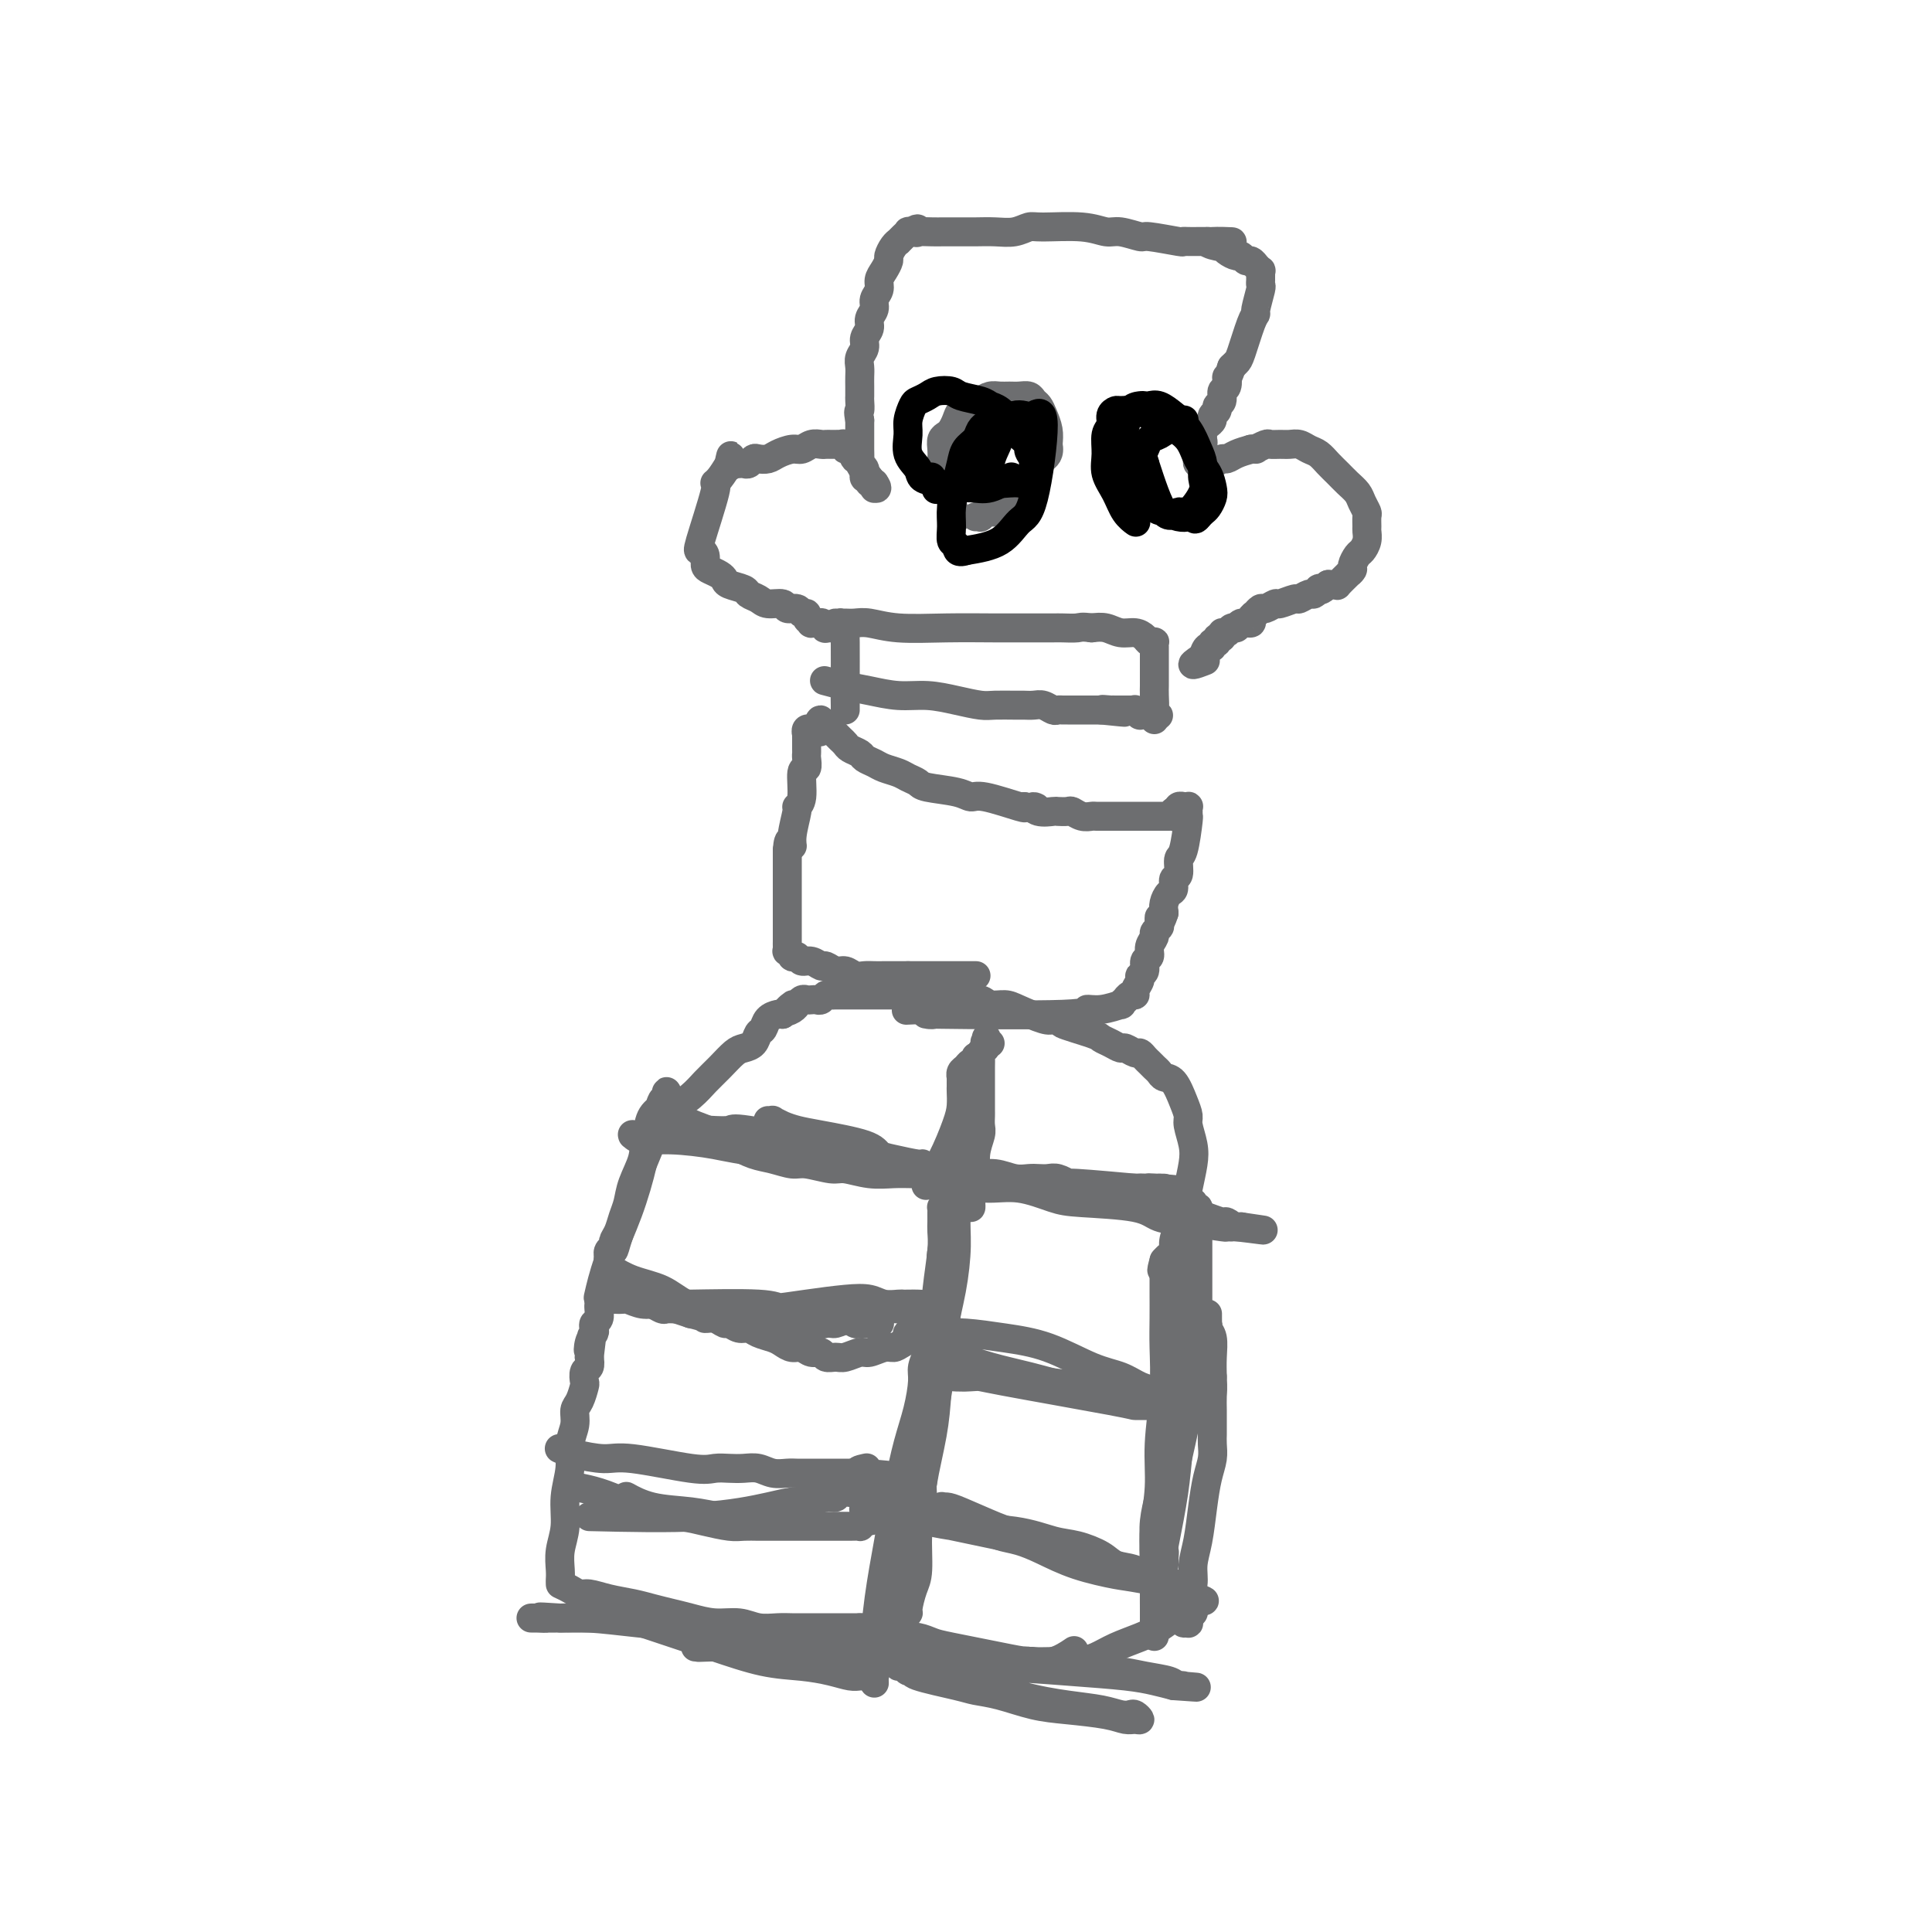 <svg viewBox='0 0 400 400' version='1.1' xmlns='http://www.w3.org/2000/svg' xmlns:xlink='http://www.w3.org/1999/xlink'><g fill='none' stroke='#6D6E70' stroke-width='6' stroke-linecap='round' stroke-linejoin='round'><path d='M116,328c0.656,0.303 1.312,0.606 2,1c0.688,0.394 1.408,0.879 2,1c0.592,0.121 1.057,-0.122 2,0c0.943,0.122 2.365,0.610 4,1c1.635,0.390 3.482,0.683 5,1c1.518,0.317 2.706,0.658 4,1c1.294,0.342 2.694,0.684 4,1c1.306,0.316 2.516,0.607 4,1c1.484,0.393 3.240,0.890 5,1c1.760,0.110 3.522,-0.167 5,0c1.478,0.167 2.671,0.777 4,1c1.329,0.223 2.794,0.060 4,0c1.206,-0.060 2.154,-0.016 3,0c0.846,0.016 1.589,0.004 2,0c0.411,-0.004 0.491,-0.001 1,0c0.509,0.001 1.446,0.000 2,0c0.554,-0.000 0.726,-0.000 1,0c0.274,0.000 0.651,0.000 1,0c0.349,-0.000 0.670,-0.000 1,0c0.330,0.000 0.669,0.000 1,0c0.331,-0.000 0.656,-0.000 1,0c0.344,0.000 0.708,0.000 1,0c0.292,-0.000 0.512,-0.000 1,0c0.488,0.000 1.244,0.000 2,0'/><path d='M178,337c4.820,0.155 1.868,0.041 1,0c-0.868,-0.041 0.346,-0.011 1,0c0.654,0.011 0.749,0.003 1,0c0.251,-0.003 0.658,-0.001 1,0c0.342,0.001 0.617,0.000 1,0c0.383,-0.000 0.873,-0.000 1,0c0.127,0.000 -0.110,0.000 0,0c0.110,-0.000 0.568,-0.000 1,0c0.432,0.000 0.838,0.000 1,0c0.162,-0.000 0.081,-0.000 0,0'/><path d='M116,327c0.002,-0.036 0.005,-0.073 0,0c-0.005,0.073 -0.016,0.254 0,0c0.016,-0.254 0.061,-0.944 0,-2c-0.061,-1.056 -0.228,-2.477 0,-4c0.228,-1.523 0.850,-3.149 1,-5c0.150,-1.851 -0.171,-3.928 0,-6c0.171,-2.072 0.833,-4.139 1,-6c0.167,-1.861 -0.162,-3.515 0,-5c0.162,-1.485 0.814,-2.803 1,-4c0.186,-1.197 -0.095,-2.275 0,-3c0.095,-0.725 0.565,-1.096 1,-2c0.435,-0.904 0.835,-2.339 1,-3c0.165,-0.661 0.096,-0.548 0,-1c-0.096,-0.452 -0.218,-1.468 0,-2c0.218,-0.532 0.777,-0.581 1,-1c0.223,-0.419 0.112,-1.210 0,-2'/><path d='M122,281c0.944,-7.538 0.305,-3.382 0,-2c-0.305,1.382 -0.274,-0.010 0,-1c0.274,-0.990 0.791,-1.578 1,-2c0.209,-0.422 0.108,-0.677 0,-1c-0.108,-0.323 -0.225,-0.712 0,-1c0.225,-0.288 0.793,-0.473 1,-1c0.207,-0.527 0.055,-1.395 0,-2c-0.055,-0.605 -0.012,-0.947 0,-1c0.012,-0.053 -0.007,0.182 0,0c0.007,-0.182 0.039,-0.781 0,-1c-0.039,-0.219 -0.150,-0.059 0,0c0.150,0.059 0.560,0.016 1,0c0.440,-0.016 0.910,-0.004 1,0c0.090,0.004 -0.199,-0.000 0,0c0.199,0.000 0.886,0.004 1,0c0.114,-0.004 -0.343,-0.016 0,0c0.343,0.016 1.488,0.060 2,0c0.512,-0.060 0.391,-0.223 1,0c0.609,0.223 1.947,0.833 3,1c1.053,0.167 1.822,-0.109 3,0c1.178,0.109 2.765,0.603 4,1c1.235,0.397 2.117,0.699 3,1'/><path d='M143,272c3.218,0.708 2.763,0.978 3,1c0.237,0.022 1.166,-0.205 2,0c0.834,0.205 1.573,0.843 2,1c0.427,0.157 0.541,-0.165 1,0c0.459,0.165 1.264,0.817 2,1c0.736,0.183 1.405,-0.105 2,0c0.595,0.105 1.118,0.601 2,1c0.882,0.399 2.123,0.699 3,1c0.877,0.301 1.391,0.601 2,1c0.609,0.399 1.314,0.895 2,1c0.686,0.105 1.353,-0.182 2,0c0.647,0.182 1.274,0.835 2,1c0.726,0.165 1.549,-0.156 2,0c0.451,0.156 0.528,0.789 1,1c0.472,0.211 1.337,0.000 2,0c0.663,-0.000 1.123,0.211 2,0c0.877,-0.211 2.172,-0.843 3,-1c0.828,-0.157 1.188,0.160 2,0c0.812,-0.160 2.074,-0.798 3,-1c0.926,-0.202 1.515,0.033 2,0c0.485,-0.033 0.865,-0.335 2,-1c1.135,-0.665 3.025,-1.695 4,-2c0.975,-0.305 1.036,0.114 1,0c-0.036,-0.114 -0.167,-0.763 0,-1c0.167,-0.237 0.632,-0.064 1,0c0.368,0.064 0.637,0.017 1,0c0.363,-0.017 0.818,-0.005 1,0c0.182,0.005 0.091,0.002 0,0'/><path d='M120,308c-0.329,-0.067 -0.658,-0.134 0,0c0.658,0.134 2.302,0.469 4,1c1.698,0.531 3.448,1.256 5,2c1.552,0.744 2.904,1.506 5,2c2.096,0.494 4.936,0.721 7,1c2.064,0.279 3.353,0.611 5,1c1.647,0.389 3.651,0.836 5,1c1.349,0.164 2.042,0.044 3,0c0.958,-0.044 2.181,-0.012 3,0c0.819,0.012 1.236,0.003 2,0c0.764,-0.003 1.877,-0.001 3,0c1.123,0.001 2.255,0.000 3,0c0.745,-0.000 1.103,-0.000 2,0c0.897,0.000 2.335,0.000 3,0c0.665,-0.000 0.558,0.000 1,0c0.442,-0.000 1.433,-0.000 2,0c0.567,0.000 0.712,0.001 1,0c0.288,-0.001 0.721,-0.003 1,0c0.279,0.003 0.405,0.011 1,0c0.595,-0.011 1.660,-0.041 2,0c0.340,0.041 -0.046,0.155 0,0c0.046,-0.155 0.523,-0.577 1,-1'/><path d='M179,315c4.271,-0.399 0.947,-0.895 0,-1c-0.947,-0.105 0.482,0.182 1,0c0.518,-0.182 0.125,-0.832 0,-1c-0.125,-0.168 0.019,0.147 0,0c-0.019,-0.147 -0.202,-0.756 0,-1c0.202,-0.244 0.790,-0.122 1,0c0.210,0.122 0.042,0.244 0,0c-0.042,-0.244 0.041,-0.854 0,-1c-0.041,-0.146 -0.207,0.172 0,0c0.207,-0.172 0.788,-0.835 1,-1c0.212,-0.165 0.057,0.167 0,0c-0.057,-0.167 -0.016,-0.833 0,-1c0.016,-0.167 0.005,0.167 0,0c-0.005,-0.167 -0.005,-0.833 0,-1c0.005,-0.167 0.016,0.165 0,0c-0.016,-0.165 -0.060,-0.829 0,-1c0.060,-0.171 0.222,0.150 0,0c-0.222,-0.150 -0.830,-0.772 -1,-1c-0.170,-0.228 0.098,-0.061 0,0c-0.098,0.061 -0.562,0.016 -1,0c-0.438,-0.016 -0.849,-0.004 -1,0c-0.151,0.004 -0.040,0.001 -1,0c-0.960,-0.001 -2.989,-0.000 -4,0c-1.011,0.000 -1.003,0.000 -1,0c0.003,-0.000 0.002,-0.000 0,0'/><path d='M116,300c-0.183,-0.079 -0.366,-0.157 0,0c0.366,0.157 1.280,0.550 3,1c1.720,0.450 4.245,0.958 6,1c1.755,0.042 2.738,-0.381 6,0c3.262,0.381 8.802,1.565 12,2c3.198,0.435 4.053,0.120 5,0c0.947,-0.120 1.987,-0.046 3,0c1.013,0.046 2.001,0.065 3,0c0.999,-0.065 2.011,-0.214 3,0c0.989,0.214 1.955,0.789 3,1c1.045,0.211 2.167,0.056 3,0c0.833,-0.056 1.375,-0.015 2,0c0.625,0.015 1.333,0.004 2,0c0.667,-0.004 1.292,-0.001 2,0c0.708,0.001 1.500,0.000 2,0c0.500,-0.000 0.710,-0.000 1,0c0.290,0.000 0.660,0.000 1,0c0.340,-0.000 0.651,-0.000 1,0c0.349,0.000 0.737,0.000 1,0c0.263,-0.000 0.400,-0.000 1,0c0.600,0.000 1.661,0.000 2,0c0.339,-0.000 -0.046,-0.000 0,0c0.046,0.000 0.523,0.000 1,0'/><path d='M179,305c9.750,0.833 2.625,0.417 0,0c-2.625,-0.417 -0.750,-0.833 0,-1c0.750,-0.167 0.375,-0.083 0,0'/><path d='M122,314c8.270,0.194 16.541,0.388 23,0c6.459,-0.388 11.107,-1.357 14,-2c2.893,-0.643 4.031,-0.961 5,-1c0.969,-0.039 1.769,0.200 3,0c1.231,-0.200 2.893,-0.838 4,-1c1.107,-0.162 1.658,0.153 2,0c0.342,-0.153 0.474,-0.773 1,-1c0.526,-0.227 1.446,-0.061 2,0c0.554,0.061 0.741,0.017 1,0c0.259,-0.017 0.591,-0.008 1,0c0.409,0.008 0.894,0.016 1,0c0.106,-0.016 -0.168,-0.057 0,0c0.168,0.057 0.777,0.211 1,0c0.223,-0.211 0.060,-0.789 0,-1c-0.060,-0.211 -0.016,-0.057 0,0c0.016,0.057 0.005,0.016 0,0c-0.005,-0.016 -0.002,-0.008 0,0'/><path d='M130,310c0.098,0.055 0.195,0.109 0,0c-0.195,-0.109 -0.684,-0.382 0,0c0.684,0.382 2.540,1.420 5,2c2.460,0.580 5.524,0.701 8,1c2.476,0.299 4.365,0.775 6,1c1.635,0.225 3.015,0.200 5,0c1.985,-0.200 4.573,-0.576 6,-1c1.427,-0.424 1.692,-0.897 2,-1c0.308,-0.103 0.659,0.166 1,0c0.341,-0.166 0.671,-0.765 1,-1c0.329,-0.235 0.656,-0.105 1,0c0.344,0.105 0.705,0.186 1,0c0.295,-0.186 0.522,-0.637 1,-1c0.478,-0.363 1.206,-0.636 2,-1c0.794,-0.364 1.656,-0.818 2,-1c0.344,-0.182 0.172,-0.091 0,0'/><path d='M127,263c-0.300,-0.186 -0.601,-0.373 0,0c0.601,0.373 2.102,1.304 4,2c1.898,0.696 4.192,1.157 6,2c1.808,0.843 3.131,2.067 5,3c1.869,0.933 4.285,1.574 6,2c1.715,0.426 2.729,0.636 4,1c1.271,0.364 2.800,0.883 4,1c1.200,0.117 2.073,-0.169 3,0c0.927,0.169 1.910,0.792 3,1c1.090,0.208 2.287,-0.001 3,0c0.713,0.001 0.943,0.211 2,0c1.057,-0.211 2.941,-0.844 4,-1c1.059,-0.156 1.294,0.165 2,0c0.706,-0.165 1.884,-0.815 3,-1c1.116,-0.185 2.169,0.094 3,0c0.831,-0.094 1.441,-0.561 2,-1c0.559,-0.439 1.068,-0.850 2,-1c0.932,-0.150 2.288,-0.040 3,0c0.712,0.040 0.782,0.011 1,0c0.218,-0.011 0.584,-0.003 1,0c0.416,0.003 0.881,0.001 1,0c0.119,-0.001 -0.109,-0.000 0,0c0.109,0.000 0.554,0.000 1,0'/><path d='M190,271c4.396,-0.845 1.385,-0.958 0,-1c-1.385,-0.042 -1.143,-0.011 -1,0c0.143,0.011 0.187,0.004 0,0c-0.187,-0.004 -0.604,-0.005 -1,0c-0.396,0.005 -0.770,0.015 -1,0c-0.230,-0.015 -0.316,-0.054 -1,0c-0.684,0.054 -1.966,0.200 -3,0c-1.034,-0.200 -1.819,-0.747 -3,-1c-1.181,-0.253 -2.756,-0.211 -5,0c-2.244,0.211 -5.156,0.593 -8,1c-2.844,0.407 -5.618,0.841 -8,1c-2.382,0.159 -4.371,0.043 -6,0c-1.629,-0.043 -2.899,-0.012 -4,0c-1.101,0.012 -2.034,0.004 -3,0c-0.966,-0.004 -1.964,-0.005 -3,0c-1.036,0.005 -2.110,0.015 -3,0c-0.890,-0.015 -1.597,-0.057 -2,0c-0.403,0.057 -0.500,0.211 -1,0c-0.500,-0.211 -1.401,-0.789 -2,-1c-0.599,-0.211 -0.897,-0.057 -1,0c-0.103,0.057 -0.011,0.015 0,0c0.011,-0.015 -0.057,-0.005 0,0c0.057,0.005 0.240,0.005 1,0c0.760,-0.005 2.096,-0.015 3,0c0.904,0.015 1.376,0.056 5,0c3.624,-0.056 10.399,-0.207 14,0c3.601,0.207 4.029,0.774 5,1c0.971,0.226 2.486,0.113 4,0'/><path d='M166,271c6.444,0.624 6.553,1.684 7,2c0.447,0.316 1.233,-0.111 2,0c0.767,0.111 1.516,0.762 2,1c0.484,0.238 0.703,0.064 1,0c0.297,-0.064 0.672,-0.017 1,0c0.328,0.017 0.610,0.005 1,0c0.390,-0.005 0.889,-0.001 1,0c0.111,0.001 -0.166,0.000 0,0c0.166,-0.000 0.776,-0.000 1,0c0.224,0.000 0.064,0.000 0,0c-0.064,-0.000 -0.032,-0.000 0,0'/><path d='M133,336c0.127,0.042 0.254,0.085 0,0c-0.254,-0.085 -0.888,-0.297 0,0c0.888,0.297 3.297,1.101 6,2c2.703,0.899 5.701,1.891 9,3c3.299,1.109 6.901,2.336 10,3c3.099,0.664 5.695,0.767 8,1c2.305,0.233 4.319,0.598 6,1c1.681,0.402 3.028,0.841 4,1c0.972,0.159 1.568,0.039 2,0c0.432,-0.039 0.701,0.005 1,0c0.299,-0.005 0.627,-0.057 1,0c0.373,0.057 0.789,0.223 1,0c0.211,-0.223 0.217,-0.836 0,-1c-0.217,-0.164 -0.658,0.122 -1,0c-0.342,-0.122 -0.584,-0.651 -1,-1c-0.416,-0.349 -1.005,-0.517 -2,-1c-0.995,-0.483 -2.397,-1.282 -4,-2c-1.603,-0.718 -3.407,-1.355 -6,-2c-2.593,-0.645 -5.974,-1.297 -10,-2c-4.026,-0.703 -8.698,-1.456 -13,-2c-4.302,-0.544 -8.235,-0.877 -12,-1c-3.765,-0.123 -7.361,-0.035 -10,0c-2.639,0.035 -4.319,0.018 -6,0'/><path d='M116,335c-6.917,-0.464 -3.710,-0.124 -3,0c0.710,0.124 -1.078,0.033 -2,0c-0.922,-0.033 -0.977,-0.009 -1,0c-0.023,0.009 -0.015,0.002 0,0c0.015,-0.002 0.036,-0.000 0,0c-0.036,0.000 -0.128,-0.001 0,0c0.128,0.001 0.477,0.003 1,0c0.523,-0.003 1.220,-0.012 2,0c0.780,0.012 1.641,0.044 3,0c1.359,-0.044 3.215,-0.166 6,0c2.785,0.166 6.500,0.619 10,1c3.500,0.381 6.785,0.691 10,1c3.215,0.309 6.358,0.618 9,1c2.642,0.382 4.781,0.838 7,1c2.219,0.162 4.518,0.029 6,0c1.482,-0.029 2.147,0.045 3,0c0.853,-0.045 1.893,-0.208 3,0c1.107,0.208 2.279,0.787 3,1c0.721,0.213 0.990,0.061 1,0c0.010,-0.061 -0.238,-0.030 0,0c0.238,0.030 0.964,0.061 1,0c0.036,-0.061 -0.617,-0.212 -1,0c-0.383,0.212 -0.497,0.789 -1,1c-0.503,0.211 -1.395,0.057 -3,0c-1.605,-0.057 -3.925,-0.015 -6,0c-2.075,0.015 -3.907,0.004 -6,0c-2.093,-0.004 -4.448,-0.001 -6,0c-1.552,0.001 -2.301,0.000 -3,0c-0.699,-0.000 -1.350,-0.000 -2,0'/><path d='M147,341c-4.208,0.155 -1.727,0.042 -1,0c0.727,-0.042 -0.299,-0.012 -1,0c-0.701,0.012 -1.078,0.006 -1,0c0.078,-0.006 0.609,-0.012 1,0c0.391,0.012 0.641,0.041 1,0c0.359,-0.041 0.828,-0.154 2,0c1.172,0.154 3.048,0.573 5,1c1.952,0.427 3.979,0.862 7,1c3.021,0.138 7.037,-0.019 10,0c2.963,0.019 4.874,0.215 7,0c2.126,-0.215 4.469,-0.842 6,-1c1.531,-0.158 2.252,0.154 3,0c0.748,-0.154 1.525,-0.773 2,-1c0.475,-0.227 0.649,-0.061 1,0c0.351,0.061 0.879,0.016 1,0c0.121,-0.016 -0.164,-0.004 0,0c0.164,0.004 0.776,0.001 1,0c0.224,-0.001 0.060,-0.000 0,0c-0.060,0.000 -0.016,0.000 0,0c0.016,-0.000 0.005,-0.000 0,0c-0.005,0.000 -0.002,0.000 0,0'/><path d='M181,348c0.018,0.424 0.035,0.847 0,0c-0.035,-0.847 -0.123,-2.966 0,-6c0.123,-3.034 0.456,-6.984 1,-11c0.544,-4.016 1.299,-8.098 2,-12c0.701,-3.902 1.350,-7.625 2,-11c0.650,-3.375 1.302,-6.402 2,-9c0.698,-2.598 1.441,-4.766 2,-7c0.559,-2.234 0.934,-4.535 1,-6c0.066,-1.465 -0.179,-2.095 0,-3c0.179,-0.905 0.780,-2.084 1,-3c0.220,-0.916 0.059,-1.570 0,-2c-0.059,-0.430 -0.016,-0.637 0,-1c0.016,-0.363 0.004,-0.882 0,-1c-0.004,-0.118 -0.001,0.164 0,0c0.001,-0.164 0.000,-0.773 0,-1c-0.000,-0.227 -0.000,-0.071 0,0c0.000,0.071 -0.000,0.056 0,0c0.000,-0.056 0.001,-0.155 0,0c-0.001,0.155 -0.004,0.562 0,1c0.004,0.438 0.015,0.907 0,2c-0.015,1.093 -0.056,2.808 0,5c0.056,2.192 0.207,4.859 0,8c-0.207,3.141 -0.774,6.754 -1,10c-0.226,3.246 -0.113,6.123 0,9'/><path d='M191,310c-0.393,6.541 -0.875,6.393 -1,8c-0.125,1.607 0.106,4.969 0,7c-0.106,2.031 -0.549,2.730 -1,4c-0.451,1.270 -0.909,3.111 -1,4c-0.091,0.889 0.186,0.828 0,1c-0.186,0.172 -0.835,0.578 -1,1c-0.165,0.422 0.155,0.860 0,1c-0.155,0.140 -0.784,-0.019 -1,0c-0.216,0.019 -0.017,0.214 0,0c0.017,-0.214 -0.147,-0.839 0,-2c0.147,-1.161 0.607,-2.857 1,-5c0.393,-2.143 0.721,-4.731 1,-8c0.279,-3.269 0.509,-7.217 1,-11c0.491,-3.783 1.242,-7.401 2,-11c0.758,-3.599 1.524,-7.180 2,-10c0.476,-2.820 0.664,-4.878 1,-7c0.336,-2.122 0.822,-4.307 1,-6c0.178,-1.693 0.048,-2.894 0,-4c-0.048,-1.106 -0.012,-2.118 0,-3c0.012,-0.882 0.002,-1.636 0,-2c-0.002,-0.364 0.003,-0.338 0,-1c-0.003,-0.662 -0.016,-2.011 0,-3c0.016,-0.989 0.061,-1.620 0,-2c-0.061,-0.380 -0.227,-0.511 0,-1c0.227,-0.489 0.848,-1.335 1,-2c0.152,-0.665 -0.165,-1.147 0,-2c0.165,-0.853 0.814,-2.076 1,-3c0.186,-0.924 -0.090,-1.550 0,-2c0.090,-0.450 0.545,-0.725 1,-1'/><path d='M198,250c1.641,-13.713 0.244,-4.996 0,-2c-0.244,2.996 0.667,0.270 1,-1c0.333,-1.270 0.089,-1.083 0,-1c-0.089,0.083 -0.023,0.063 0,0c0.023,-0.063 0.002,-0.167 0,0c-0.002,0.167 0.014,0.607 0,1c-0.014,0.393 -0.058,0.741 0,1c0.058,0.259 0.219,0.430 0,1c-0.219,0.570 -0.818,1.539 -1,3c-0.182,1.461 0.055,3.415 0,6c-0.055,2.585 -0.400,5.803 -1,9c-0.600,3.197 -1.455,6.373 -2,10c-0.545,3.627 -0.780,7.704 -1,11c-0.220,3.296 -0.426,5.812 -1,9c-0.574,3.188 -1.517,7.049 -2,10c-0.483,2.951 -0.508,4.991 -1,9c-0.492,4.009 -1.452,9.988 -2,14c-0.548,4.012 -0.684,6.058 -1,7c-0.316,0.942 -0.813,0.781 -1,1c-0.187,0.219 -0.066,0.819 0,1c0.066,0.181 0.076,-0.057 0,0c-0.076,0.057 -0.239,0.407 0,0c0.239,-0.407 0.878,-1.573 1,-3c0.122,-1.427 -0.275,-3.115 0,-6c0.275,-2.885 1.221,-6.967 2,-11c0.779,-4.033 1.389,-8.016 2,-12'/><path d='M191,307c0.720,-7.099 0.519,-9.847 1,-13c0.481,-3.153 1.645,-6.709 2,-10c0.355,-3.291 -0.097,-6.315 0,-9c0.097,-2.685 0.743,-5.031 1,-7c0.257,-1.969 0.125,-3.562 0,-5c-0.125,-1.438 -0.244,-2.720 0,-4c0.244,-1.280 0.850,-2.556 1,-4c0.150,-1.444 -0.156,-3.055 0,-4c0.156,-0.945 0.774,-1.223 1,-2c0.226,-0.777 0.061,-2.054 0,-3c-0.061,-0.946 -0.016,-1.560 0,-2c0.016,-0.440 0.004,-0.707 0,-1c-0.004,-0.293 -0.001,-0.612 0,-1c0.001,-0.388 -0.002,-0.845 0,-1c0.002,-0.155 0.007,-0.006 0,0c-0.007,0.006 -0.026,-0.129 0,0c0.026,0.129 0.096,0.522 0,1c-0.096,0.478 -0.357,1.042 0,0c0.357,-1.042 1.332,-3.689 1,4c-0.332,7.689 -1.973,25.715 -3,35c-1.027,9.285 -1.441,9.831 -2,12c-0.559,2.169 -1.263,5.963 -2,9c-0.737,3.037 -1.506,5.318 -2,7c-0.494,1.682 -0.713,2.766 -1,4c-0.287,1.234 -0.644,2.617 -1,4'/><path d='M187,317c-1.177,5.973 -0.119,2.906 0,2c0.119,-0.906 -0.700,0.348 -1,1c-0.300,0.652 -0.080,0.701 0,1c0.080,0.299 0.020,0.848 0,1c-0.020,0.152 -0.001,-0.094 0,0c0.001,0.094 -0.015,0.527 0,1c0.015,0.473 0.063,0.986 0,1c-0.063,0.014 -0.235,-0.472 0,-1c0.235,-0.528 0.879,-1.099 1,-2c0.121,-0.901 -0.280,-2.131 0,-5c0.280,-2.869 1.242,-7.376 2,-12c0.758,-4.624 1.313,-9.364 2,-14c0.687,-4.636 1.504,-9.167 2,-13c0.496,-3.833 0.669,-6.967 1,-10c0.331,-3.033 0.821,-5.965 1,-8c0.179,-2.035 0.047,-3.172 0,-4c-0.047,-0.828 -0.010,-1.346 0,-2c0.010,-0.654 -0.007,-1.443 0,-2c0.007,-0.557 0.040,-0.881 0,-1c-0.040,-0.119 -0.152,-0.032 0,0c0.152,0.032 0.566,0.009 1,0c0.434,-0.009 0.886,-0.002 1,0c0.114,0.002 -0.110,0.001 0,0c0.110,-0.001 0.555,-0.000 1,0'/><path d='M198,250c0.500,-0.167 0.250,-0.083 0,0'/><path d='M124,268c-0.128,0.560 -0.255,1.119 0,0c0.255,-1.119 0.893,-3.917 2,-7c1.107,-3.083 2.683,-6.451 4,-10c1.317,-3.549 2.376,-7.279 3,-10c0.624,-2.721 0.812,-4.432 1,-6c0.188,-1.568 0.376,-2.993 1,-4c0.624,-1.007 1.684,-1.595 2,-2c0.316,-0.405 -0.111,-0.627 0,-1c0.111,-0.373 0.758,-0.897 1,-1c0.242,-0.103 0.077,0.215 0,0c-0.077,-0.215 -0.065,-0.964 0,-1c0.065,-0.036 0.182,0.640 0,1c-0.182,0.360 -0.664,0.405 -1,1c-0.336,0.595 -0.524,1.742 -1,3c-0.476,1.258 -1.238,2.629 -2,4'/><path d='M134,235c-0.737,2.276 -0.578,3.467 -1,5c-0.422,1.533 -1.423,3.409 -2,5c-0.577,1.591 -0.728,2.899 -1,4c-0.272,1.101 -0.665,1.997 -1,3c-0.335,1.003 -0.612,2.115 -1,3c-0.388,0.885 -0.889,1.542 -1,2c-0.111,0.458 0.166,0.715 0,1c-0.166,0.285 -0.777,0.598 -1,1c-0.223,0.402 -0.060,0.893 0,1c0.060,0.107 0.015,-0.170 0,0c-0.015,0.170 -0.001,0.789 0,1c0.001,0.211 -0.013,0.015 0,0c0.013,-0.015 0.052,0.150 0,0c-0.052,-0.150 -0.197,-0.617 0,-1c0.197,-0.383 0.734,-0.684 1,-1c0.266,-0.316 0.261,-0.649 1,-3c0.739,-2.351 2.222,-6.720 3,-9c0.778,-2.280 0.852,-2.470 1,-3c0.148,-0.530 0.369,-1.399 1,-3c0.631,-1.601 1.672,-3.935 2,-5c0.328,-1.065 -0.056,-0.863 0,-1c0.056,-0.137 0.551,-0.614 1,-1c0.449,-0.386 0.852,-0.681 1,-1c0.148,-0.319 0.040,-0.663 0,-1c-0.040,-0.337 -0.011,-0.668 0,-1c0.011,-0.332 0.006,-0.666 0,-1'/><path d='M137,230c1.872,-5.073 1.050,-2.257 1,-1c-0.050,1.257 0.670,0.955 1,1c0.330,0.045 0.268,0.435 1,1c0.732,0.565 2.256,1.303 4,2c1.744,0.697 3.706,1.354 5,2c1.294,0.646 1.919,1.282 3,2c1.081,0.718 2.618,1.517 4,2c1.382,0.483 2.609,0.650 4,1c1.391,0.350 2.948,0.882 4,1c1.052,0.118 1.600,-0.179 3,0c1.400,0.179 3.652,0.832 5,1c1.348,0.168 1.793,-0.151 3,0c1.207,0.151 3.177,0.773 5,1c1.823,0.227 3.500,0.061 5,0c1.500,-0.061 2.822,-0.016 4,0c1.178,0.016 2.213,0.004 3,0c0.787,-0.004 1.325,-0.001 2,0c0.675,0.001 1.486,0.000 2,0c0.514,-0.000 0.731,-0.000 1,0c0.269,0.000 0.591,-0.000 1,0c0.409,0.000 0.905,0.001 1,0c0.095,-0.001 -0.209,-0.003 0,0c0.209,0.003 0.932,0.011 1,0c0.068,-0.011 -0.520,-0.041 -1,0c-0.480,0.041 -0.851,0.155 -2,0c-1.149,-0.155 -3.074,-0.577 -5,-1'/><path d='M192,242c-7.438,-0.730 -22.533,-2.056 -31,-3c-8.467,-0.944 -10.307,-1.507 -13,-2c-2.693,-0.493 -6.239,-0.917 -9,-1c-2.761,-0.083 -4.737,0.174 -6,0c-1.263,-0.174 -1.813,-0.779 -2,-1c-0.187,-0.221 -0.011,-0.060 0,0c0.011,0.060 -0.143,0.017 0,0c0.143,-0.017 0.581,-0.008 1,0c0.419,0.008 0.817,0.016 1,0c0.183,-0.016 0.151,-0.056 1,0c0.849,0.056 2.579,0.209 4,0c1.421,-0.209 2.534,-0.778 4,-1c1.466,-0.222 3.284,-0.095 5,0c1.716,0.095 3.330,0.159 4,0c0.670,-0.159 0.395,-0.541 4,0c3.605,0.541 11.091,2.005 15,3c3.909,0.995 4.240,1.519 5,2c0.760,0.481 1.948,0.917 3,1c1.052,0.083 1.970,-0.189 3,0c1.030,0.189 2.174,0.839 3,1c0.826,0.161 1.335,-0.167 2,0c0.665,0.167 1.488,0.829 2,1c0.512,0.171 0.715,-0.150 1,0c0.285,0.150 0.654,0.771 1,1c0.346,0.229 0.670,0.065 1,0c0.330,-0.065 0.665,-0.033 1,0'/><path d='M192,243c5.865,1.379 2.029,0.326 1,0c-1.029,-0.326 0.750,0.075 1,0c0.250,-0.075 -1.029,-0.626 -2,-1c-0.971,-0.374 -1.635,-0.572 -4,-1c-2.365,-0.428 -6.431,-1.085 -10,-2c-3.569,-0.915 -6.640,-2.087 -9,-3c-2.360,-0.913 -4.010,-1.565 -5,-2c-0.990,-0.435 -1.319,-0.652 -2,-1c-0.681,-0.348 -1.715,-0.826 -2,-1c-0.285,-0.174 0.178,-0.044 0,0c-0.178,0.044 -0.995,0.001 -1,0c-0.005,-0.001 0.804,0.041 1,0c0.196,-0.041 -0.221,-0.163 0,0c0.221,0.163 1.081,0.611 2,1c0.919,0.389 1.899,0.720 3,1c1.101,0.280 2.323,0.510 5,1c2.677,0.490 6.807,1.241 9,2c2.193,0.759 2.447,1.528 3,2c0.553,0.472 1.405,0.649 3,1c1.595,0.351 3.933,0.878 5,1c1.067,0.122 0.864,-0.159 1,0c0.136,0.159 0.610,0.760 1,1c0.390,0.240 0.695,0.120 1,0'/><path d='M193,242c5.266,1.547 1.932,0.415 1,0c-0.932,-0.415 0.538,-0.111 1,0c0.462,0.111 -0.083,0.030 0,0c0.083,-0.030 0.794,-0.009 1,0c0.206,0.009 -0.094,0.006 0,0c0.094,-0.006 0.583,-0.017 1,0c0.417,0.017 0.761,0.061 1,0c0.239,-0.061 0.371,-0.227 1,0c0.629,0.227 1.754,0.845 3,1c1.246,0.155 2.613,-0.154 4,0c1.387,0.154 2.794,0.772 4,1c1.206,0.228 2.213,0.065 3,0c0.787,-0.065 1.355,-0.033 2,0c0.645,0.033 1.366,0.065 2,0c0.634,-0.065 1.181,-0.228 2,0c0.819,0.228 1.910,0.846 2,1c0.090,0.154 -0.821,-0.155 2,0c2.821,0.155 9.373,0.774 12,1c2.627,0.226 1.330,0.061 1,0c-0.330,-0.061 0.308,-0.016 1,0c0.692,0.016 1.437,0.004 2,0c0.563,-0.004 0.945,-0.001 1,0c0.055,0.001 -0.216,0.000 0,0c0.216,-0.000 0.919,-0.000 1,0c0.081,0.000 -0.459,0.000 -1,0'/><path d='M240,246c7.086,0.619 1.300,0.166 -1,0c-2.300,-0.166 -1.115,-0.043 -1,0c0.115,0.043 -0.840,0.008 -2,0c-1.160,-0.008 -2.524,0.012 -4,0c-1.476,-0.012 -3.064,-0.056 -6,0c-2.936,0.056 -7.220,0.211 -11,0c-3.780,-0.211 -7.056,-0.789 -10,-1c-2.944,-0.211 -5.556,-0.057 -7,0c-1.444,0.057 -1.718,0.016 -2,0c-0.282,-0.016 -0.570,-0.005 -1,0c-0.430,0.005 -1.002,0.006 -1,0c0.002,-0.006 0.577,-0.017 1,0c0.423,0.017 0.693,0.064 1,0c0.307,-0.064 0.651,-0.238 2,0c1.349,0.238 3.702,0.889 6,1c2.298,0.111 4.542,-0.317 7,0c2.458,0.317 5.130,1.380 7,2c1.870,0.620 2.940,0.797 6,1c3.060,0.203 8.112,0.433 11,1c2.888,0.567 3.614,1.473 5,2c1.386,0.527 3.432,0.677 6,1c2.568,0.323 5.659,0.819 7,1c1.341,0.181 0.934,0.049 1,0c0.066,-0.049 0.606,-0.013 1,0c0.394,0.013 0.642,0.003 1,0c0.358,-0.003 0.827,-0.001 1,0c0.173,0.001 0.049,0.000 0,0c-0.049,-0.000 -0.025,-0.000 0,0'/><path d='M257,254c9.411,1.375 1.938,0.313 -1,0c-2.938,-0.313 -1.342,0.124 -1,0c0.342,-0.124 -0.570,-0.808 -1,-1c-0.430,-0.192 -0.376,0.107 -1,0c-0.624,-0.107 -1.925,-0.621 -3,-1c-1.075,-0.379 -1.923,-0.623 -3,-1c-1.077,-0.377 -2.382,-0.886 -3,-1c-0.618,-0.114 -0.548,0.165 -1,0c-0.452,-0.165 -1.427,-0.776 -2,-1c-0.573,-0.224 -0.746,-0.060 -1,0c-0.254,0.060 -0.590,0.016 -1,0c-0.410,-0.016 -0.896,-0.004 -1,0c-0.104,0.004 0.172,0.001 0,0c-0.172,-0.001 -0.793,-0.000 -1,0c-0.207,0.000 -0.001,0.000 0,0c0.001,-0.000 -0.202,-0.000 0,0c0.202,0.000 0.810,0.000 1,0c0.190,-0.000 -0.037,-0.000 0,0c0.037,0.000 0.339,0.000 1,0c0.661,-0.000 1.680,-0.000 2,0c0.320,0.000 -0.058,0.000 0,0c0.058,-0.000 0.554,-0.000 1,0c0.446,0.000 0.842,0.000 1,0c0.158,-0.000 0.079,-0.000 0,0'/><path d='M243,249c1.018,0.000 1.061,0.000 1,0c-0.061,-0.000 -0.228,-0.000 0,0c0.228,0.000 0.850,0.000 1,0c0.150,-0.000 -0.171,-0.001 0,0c0.171,0.001 0.834,0.004 1,0c0.166,-0.004 -0.166,-0.016 0,0c0.166,0.016 0.829,0.060 1,0c0.171,-0.060 -0.150,-0.223 0,0c0.150,0.223 0.772,0.833 1,1c0.228,0.167 0.061,-0.107 0,0c-0.061,0.107 -0.016,0.595 0,1c0.016,0.405 0.004,0.725 0,1c-0.004,0.275 -0.001,0.504 0,1c0.001,0.496 0.000,1.260 0,2c-0.000,0.740 -0.000,1.457 0,2c0.000,0.543 -0.000,0.914 0,3c0.000,2.086 0.001,5.889 0,8c-0.001,2.111 -0.004,2.530 0,3c0.004,0.470 0.016,0.990 0,3c-0.016,2.010 -0.061,5.508 0,7c0.061,1.492 0.227,0.977 0,1c-0.227,0.023 -0.848,0.583 -1,1c-0.152,0.417 0.165,0.689 0,1c-0.165,0.311 -0.814,0.661 -1,1c-0.186,0.339 0.090,0.668 0,1c-0.090,0.332 -0.545,0.666 -1,1'/><path d='M245,287c-0.459,5.751 -0.108,2.129 0,1c0.108,-1.129 -0.028,0.233 0,1c0.028,0.767 0.219,0.937 0,1c-0.219,0.063 -0.850,0.018 -1,0c-0.150,-0.018 0.181,-0.008 0,0c-0.181,0.008 -0.873,0.013 -1,0c-0.127,-0.013 0.311,-0.044 0,0c-0.311,0.044 -1.373,0.163 -2,0c-0.627,-0.163 -0.821,-0.608 -1,-1c-0.179,-0.392 -0.344,-0.731 -1,-1c-0.656,-0.269 -1.803,-0.467 -3,-1c-1.197,-0.533 -2.444,-1.400 -4,-2c-1.556,-0.600 -3.420,-0.931 -6,-2c-2.580,-1.069 -5.874,-2.875 -9,-4c-3.126,-1.125 -6.084,-1.569 -9,-2c-2.916,-0.431 -5.791,-0.847 -8,-1c-2.209,-0.153 -3.754,-0.041 -5,0c-1.246,0.041 -2.194,0.011 -3,0c-0.806,-0.011 -1.471,-0.001 -2,0c-0.529,0.001 -0.922,-0.005 -1,0c-0.078,0.005 0.157,0.022 0,0c-0.157,-0.022 -0.708,-0.081 -1,0c-0.292,0.081 -0.327,0.304 1,1c1.327,0.696 4.015,1.867 7,3c2.985,1.133 6.265,2.228 9,3c2.735,0.772 4.924,1.221 8,2c3.076,0.779 7.038,1.890 11,3'/><path d='M224,288c6.051,1.856 3.679,0.497 3,0c-0.679,-0.497 0.336,-0.132 1,0c0.664,0.132 0.977,0.032 1,0c0.023,-0.032 -0.244,0.003 0,0c0.244,-0.003 1.000,-0.043 1,0c-0.000,0.043 -0.758,0.169 -2,0c-1.242,-0.169 -2.970,-0.633 -5,-1c-2.030,-0.367 -4.361,-0.638 -7,-1c-2.639,-0.362 -5.585,-0.815 -8,-1c-2.415,-0.185 -4.297,-0.102 -6,0c-1.703,0.102 -3.227,0.223 -4,0c-0.773,-0.223 -0.797,-0.792 -1,-1c-0.203,-0.208 -0.586,-0.057 -1,0c-0.414,0.057 -0.858,0.019 -1,0c-0.142,-0.019 0.019,-0.019 0,0c-0.019,0.019 -0.217,0.058 0,0c0.217,-0.058 0.851,-0.212 1,0c0.149,0.212 -0.187,0.789 1,1c1.187,0.211 3.896,0.057 5,0c1.104,-0.057 0.602,-0.015 6,1c5.398,1.015 16.694,3.004 22,4c5.306,0.996 4.621,0.999 5,1c0.379,0.001 1.823,0.000 3,0c1.177,-0.000 2.089,-0.000 3,0'/><path d='M241,291c7.812,1.083 4.342,0.291 3,0c-1.342,-0.291 -0.556,-0.082 0,0c0.556,0.082 0.881,0.036 1,0c0.119,-0.036 0.032,-0.061 0,0c-0.032,0.061 -0.009,0.209 0,0c0.009,-0.209 0.002,-0.774 0,-1c-0.002,-0.226 -0.001,-0.113 0,0'/><path d='M245,290c0.098,-0.285 0.195,-0.570 0,0c-0.195,0.570 -0.683,1.996 -1,3c-0.317,1.004 -0.463,1.586 -1,4c-0.537,2.414 -1.464,6.660 -2,9c-0.536,2.340 -0.679,2.776 -1,4c-0.321,1.224 -0.818,3.238 -1,5c-0.182,1.762 -0.049,3.274 0,5c0.049,1.726 0.013,3.667 0,5c-0.013,1.333 -0.004,2.059 0,3c0.004,0.941 0.001,2.097 0,3c-0.001,0.903 -0.000,1.552 0,2c0.000,0.448 0.000,0.693 0,1c-0.000,0.307 -0.000,0.675 0,1c0.000,0.325 0.000,0.606 0,1c-0.000,0.394 -0.000,0.899 0,1c0.000,0.101 0.000,-0.204 0,0c-0.000,0.204 -0.000,0.915 0,1c0.000,0.085 0.000,-0.458 0,-1'/><path d='M239,337c-0.000,3.453 -0.000,1.086 0,0c0.000,-1.086 0.000,-0.889 0,-1c-0.000,-0.111 -0.001,-0.528 0,-1c0.001,-0.472 0.004,-0.997 0,-2c-0.004,-1.003 -0.016,-2.482 0,-4c0.016,-1.518 0.061,-3.074 0,-5c-0.061,-1.926 -0.226,-4.222 0,-7c0.226,-2.778 0.845,-6.037 1,-9c0.155,-2.963 -0.155,-5.630 0,-9c0.155,-3.370 0.773,-7.442 1,-11c0.227,-3.558 0.061,-6.601 0,-9c-0.061,-2.399 -0.016,-4.153 0,-6c0.016,-1.847 0.005,-3.786 0,-5c-0.005,-1.214 -0.002,-1.702 0,-2c0.002,-0.298 0.003,-0.405 0,-1c-0.003,-0.595 -0.011,-1.677 0,-2c0.011,-0.323 0.042,0.114 0,0c-0.042,-0.114 -0.155,-0.778 0,-1c0.155,-0.222 0.580,-0.002 1,0c0.420,0.002 0.834,-0.216 1,0c0.166,0.216 0.083,0.864 0,1c-0.083,0.136 -0.165,-0.240 0,0c0.165,0.240 0.577,1.097 1,2c0.423,0.903 0.857,1.853 1,4c0.143,2.147 -0.006,5.490 0,9c0.006,3.510 0.167,7.188 0,11c-0.167,3.812 -0.660,7.757 -1,11c-0.340,3.243 -0.526,5.784 -1,9c-0.474,3.216 -1.237,7.108 -2,11'/><path d='M241,320c-0.619,8.305 -0.166,3.569 0,2c0.166,-1.569 0.047,0.030 0,1c-0.047,0.970 -0.021,1.310 0,1c0.021,-0.310 0.037,-1.269 0,-2c-0.037,-0.731 -0.127,-1.233 0,-3c0.127,-1.767 0.473,-4.798 1,-8c0.527,-3.202 1.236,-6.574 2,-10c0.764,-3.426 1.581,-6.907 2,-10c0.419,-3.093 0.438,-5.799 1,-8c0.562,-2.201 1.667,-3.895 2,-5c0.333,-1.105 -0.107,-1.619 0,-2c0.107,-0.381 0.761,-0.629 1,-1c0.239,-0.371 0.064,-0.866 0,-1c-0.064,-0.134 -0.017,0.093 0,0c0.017,-0.093 0.005,-0.504 0,-1c-0.005,-0.496 -0.001,-1.076 0,-1c0.001,0.076 -0.001,0.808 0,1c0.001,0.192 0.004,-0.154 0,0c-0.004,0.154 -0.015,0.810 0,1c0.015,0.190 0.057,-0.084 0,0c-0.057,0.084 -0.211,0.528 0,1c0.211,0.472 0.788,0.973 1,2c0.212,1.027 0.061,2.579 0,4c-0.061,1.421 -0.030,2.710 0,4'/><path d='M251,285c0.155,2.760 0.042,3.158 0,4c-0.042,0.842 -0.011,2.126 0,3c0.011,0.874 0.004,1.339 0,2c-0.004,0.661 -0.004,1.519 0,2c0.004,0.481 0.012,0.587 0,1c-0.012,0.413 -0.044,1.134 0,2c0.044,0.866 0.166,1.876 0,3c-0.166,1.124 -0.618,2.363 -1,4c-0.382,1.637 -0.695,3.674 -1,6c-0.305,2.326 -0.604,4.942 -1,7c-0.396,2.058 -0.891,3.559 -1,5c-0.109,1.441 0.167,2.821 0,4c-0.167,1.179 -0.777,2.157 -1,3c-0.223,0.843 -0.060,1.550 0,2c0.060,0.450 0.017,0.642 0,1c-0.017,0.358 -0.009,0.881 0,1c0.009,0.119 0.017,-0.167 0,0c-0.017,0.167 -0.060,0.788 0,1c0.060,0.212 0.222,0.015 0,0c-0.222,-0.015 -0.829,0.151 -1,0c-0.171,-0.151 0.095,-0.618 0,-1c-0.095,-0.382 -0.551,-0.680 -1,-1c-0.449,-0.320 -0.890,-0.663 -1,-1c-0.110,-0.337 0.111,-0.668 0,-1c-0.111,-0.332 -0.556,-0.666 -1,-1'/><path d='M242,331c-0.799,-0.644 -0.796,-0.754 -1,-1c-0.204,-0.246 -0.614,-0.628 -1,-1c-0.386,-0.372 -0.748,-0.732 -1,-1c-0.252,-0.268 -0.394,-0.443 -1,-1c-0.606,-0.557 -1.674,-1.496 -3,-2c-1.326,-0.504 -2.908,-0.573 -4,-1c-1.092,-0.427 -1.695,-1.213 -3,-2c-1.305,-0.787 -3.313,-1.576 -5,-2c-1.687,-0.424 -3.054,-0.481 -5,-1c-1.946,-0.519 -4.472,-1.498 -8,-2c-3.528,-0.502 -8.057,-0.527 -12,-1c-3.943,-0.473 -7.301,-1.393 -10,-2c-2.699,-0.607 -4.739,-0.900 -6,-1c-1.261,-0.100 -1.743,-0.005 -2,0c-0.257,0.005 -0.288,-0.078 0,0c0.288,0.078 0.896,0.318 0,0c-0.896,-0.318 -3.295,-1.193 3,0c6.295,1.193 21.283,4.453 29,6c7.717,1.547 8.163,1.381 10,2c1.837,0.619 5.066,2.022 8,3c2.934,0.978 5.574,1.530 7,2c1.426,0.470 1.637,0.858 2,1c0.363,0.142 0.879,0.038 1,0c0.121,-0.038 -0.153,-0.010 0,0c0.153,0.010 0.734,0.003 1,0c0.266,-0.003 0.219,-0.001 0,0c-0.219,0.001 -0.609,0.000 -1,0'/><path d='M240,327c8.553,2.205 0.935,0.717 -3,0c-3.935,-0.717 -4.188,-0.664 -6,-1c-1.812,-0.336 -5.182,-1.061 -8,-2c-2.818,-0.939 -5.083,-2.093 -7,-3c-1.917,-0.907 -3.486,-1.568 -5,-2c-1.514,-0.432 -2.973,-0.637 -4,-1c-1.027,-0.363 -1.622,-0.885 -2,-1c-0.378,-0.115 -0.539,0.177 -1,0c-0.461,-0.177 -1.223,-0.822 -2,-1c-0.777,-0.178 -1.571,0.111 -2,0c-0.429,-0.111 -0.493,-0.622 -1,-1c-0.507,-0.378 -1.457,-0.623 -2,-1c-0.543,-0.377 -0.679,-0.886 -1,-1c-0.321,-0.114 -0.827,0.167 -1,0c-0.173,-0.167 -0.013,-0.781 0,-1c0.013,-0.219 -0.121,-0.044 0,0c0.121,0.044 0.497,-0.043 1,0c0.503,0.043 1.132,0.217 3,1c1.868,0.783 4.974,2.174 7,3c2.026,0.826 2.971,1.087 9,3c6.029,1.913 17.141,5.480 22,7c4.859,1.520 3.463,0.995 3,1c-0.463,0.005 0.006,0.540 1,1c0.994,0.460 2.514,0.845 3,1c0.486,0.155 -0.061,0.080 0,0c0.061,-0.080 0.732,-0.166 1,0c0.268,0.166 0.134,0.583 0,1'/><path d='M245,330c7.978,2.802 2.922,0.806 1,0c-1.922,-0.806 -0.711,-0.422 0,0c0.711,0.422 0.922,0.883 1,1c0.078,0.117 0.022,-0.109 0,0c-0.022,0.109 -0.011,0.555 0,1'/><path d='M247,332c0.314,0.552 0.099,0.932 0,1c-0.099,0.068 -0.083,-0.178 0,0c0.083,0.178 0.233,0.779 0,1c-0.233,0.221 -0.851,0.064 -1,0c-0.149,-0.064 0.169,-0.033 0,0c-0.169,0.033 -0.824,0.067 -1,0c-0.176,-0.067 0.128,-0.236 0,0c-0.128,0.236 -0.687,0.878 -1,1c-0.313,0.122 -0.379,-0.276 -1,0c-0.621,0.276 -1.795,1.227 -3,2c-1.205,0.773 -2.439,1.370 -4,2c-1.561,0.630 -3.449,1.294 -5,2c-1.551,0.706 -2.765,1.455 -4,2c-1.235,0.545 -2.491,0.885 -4,1c-1.509,0.115 -3.271,0.004 -5,0c-1.729,-0.004 -3.424,0.101 -5,0c-1.576,-0.101 -3.032,-0.406 -6,-1c-2.968,-0.594 -7.447,-1.477 -10,-2c-2.553,-0.523 -3.178,-0.687 -4,-1c-0.822,-0.313 -1.839,-0.775 -3,-1c-1.161,-0.225 -2.466,-0.215 -3,0c-0.534,0.215 -0.295,0.633 0,1c0.295,0.367 0.648,0.684 1,1'/><path d='M188,341c-5.139,-0.197 -0.486,0.812 3,2c3.486,1.188 5.805,2.557 9,4c3.195,1.443 7.266,2.961 11,4c3.734,1.039 7.133,1.598 10,2c2.867,0.402 5.203,0.648 7,1c1.797,0.352 3.053,0.812 4,1c0.947,0.188 1.583,0.104 2,0c0.417,-0.104 0.615,-0.227 1,0c0.385,0.227 0.958,0.804 1,1c0.042,0.196 -0.447,0.012 -1,0c-0.553,-0.012 -1.172,0.148 -2,0c-0.828,-0.148 -1.867,-0.603 -4,-1c-2.133,-0.397 -5.360,-0.735 -8,-1c-2.640,-0.265 -4.695,-0.456 -7,-1c-2.305,-0.544 -4.862,-1.442 -7,-2c-2.138,-0.558 -3.858,-0.775 -5,-1c-1.142,-0.225 -1.706,-0.456 -4,-1c-2.294,-0.544 -6.319,-1.400 -8,-2c-1.681,-0.600 -1.020,-0.946 -1,-1c0.020,-0.054 -0.601,0.182 -1,0c-0.399,-0.182 -0.576,-0.782 -1,-1c-0.424,-0.218 -1.094,-0.056 -1,0c0.094,0.056 0.954,0.004 2,0c1.046,-0.004 2.278,0.040 5,0c2.722,-0.040 6.934,-0.166 12,0c5.066,0.166 10.987,0.622 16,1c5.013,0.378 9.119,0.679 12,1c2.881,0.321 4.537,0.663 6,1c1.463,0.337 2.731,0.668 4,1'/><path d='M243,349c8.817,0.622 2.860,0.178 1,0c-1.860,-0.178 0.377,-0.090 1,0c0.623,0.090 -0.367,0.183 -1,0c-0.633,-0.183 -0.908,-0.641 -2,-1c-1.092,-0.359 -3.002,-0.618 -5,-1c-1.998,-0.382 -4.083,-0.887 -6,-1c-1.917,-0.113 -3.665,0.166 -5,0c-1.335,-0.166 -2.258,-0.777 -3,-1c-0.742,-0.223 -1.302,-0.059 -2,0c-0.698,0.059 -1.535,0.012 -2,0c-0.465,-0.012 -0.560,0.011 -1,0c-0.440,-0.011 -1.227,-0.055 -2,0c-0.773,0.055 -1.533,0.211 -2,0c-0.467,-0.211 -0.639,-0.788 -1,-1c-0.361,-0.212 -0.909,-0.057 -1,0c-0.091,0.057 0.274,0.017 0,0c-0.274,-0.017 -1.187,-0.012 -1,0c0.187,0.012 1.473,0.031 2,0c0.527,-0.031 0.296,-0.111 1,0c0.704,0.111 2.343,0.415 4,0c1.657,-0.415 3.330,-1.547 4,-2c0.670,-0.453 0.335,-0.226 0,0'/><path d='M139,230c-0.002,0.001 -0.004,0.003 0,0c0.004,-0.003 0.014,-0.010 0,0c-0.014,0.010 -0.051,0.036 0,0c0.051,-0.036 0.190,-0.134 0,0c-0.190,0.134 -0.710,0.498 0,0c0.710,-0.498 2.651,-1.860 4,-3c1.349,-1.140 2.105,-2.059 3,-3c0.895,-0.941 1.927,-1.905 3,-3c1.073,-1.095 2.186,-2.320 3,-3c0.814,-0.680 1.330,-0.816 2,-1c0.670,-0.184 1.492,-0.417 2,-1c0.508,-0.583 0.700,-1.515 1,-2c0.300,-0.485 0.709,-0.522 1,-1c0.291,-0.478 0.463,-1.398 1,-2c0.537,-0.602 1.439,-0.886 2,-1c0.561,-0.114 0.780,-0.057 1,0'/><path d='M162,210c3.741,-3.338 1.594,-1.683 1,-1c-0.594,0.683 0.366,0.393 1,0c0.634,-0.393 0.943,-0.890 1,-1c0.057,-0.110 -0.140,0.166 0,0c0.140,-0.166 0.615,-0.776 1,-1c0.385,-0.224 0.680,-0.064 1,0c0.320,0.064 0.663,0.031 1,0c0.337,-0.031 0.667,-0.061 1,0c0.333,0.061 0.671,0.212 1,0c0.329,-0.212 0.651,-0.789 1,-1c0.349,-0.211 0.726,-0.057 1,0c0.274,0.057 0.443,0.015 1,0c0.557,-0.015 1.500,-0.004 2,0c0.500,0.004 0.556,0.001 1,0c0.444,-0.001 1.277,-0.000 2,0c0.723,0.000 1.336,-0.000 2,0c0.664,0.000 1.378,0.000 2,0c0.622,-0.000 1.153,-0.001 2,0c0.847,0.001 2.011,0.004 3,0c0.989,-0.004 1.802,-0.016 3,0c1.198,0.016 2.781,0.061 4,0c1.219,-0.061 2.073,-0.227 3,0c0.927,0.227 1.926,0.847 3,1c1.074,0.153 2.224,-0.162 3,0c0.776,0.162 1.177,0.800 2,1c0.823,0.200 2.066,-0.039 3,0c0.934,0.039 1.559,0.357 3,1c1.441,0.643 3.697,1.612 5,2c1.303,0.388 1.651,0.194 2,0'/><path d='M218,211c3.364,0.892 1.272,0.621 2,1c0.728,0.379 4.274,1.407 6,2c1.726,0.593 1.632,0.751 2,1c0.368,0.249 1.198,0.588 2,1c0.802,0.412 1.577,0.898 2,1c0.423,0.102 0.495,-0.180 1,0c0.505,0.180 1.445,0.822 2,1c0.555,0.178 0.726,-0.107 1,0c0.274,0.107 0.650,0.607 1,1c0.350,0.393 0.674,0.680 1,1c0.326,0.320 0.654,0.672 1,1c0.346,0.328 0.710,0.630 1,1c0.290,0.370 0.508,0.807 1,1c0.492,0.193 1.260,0.141 2,1c0.740,0.859 1.453,2.630 2,4c0.547,1.370 0.928,2.339 1,3c0.072,0.661 -0.166,1.013 0,2c0.166,0.987 0.735,2.609 1,4c0.265,1.391 0.225,2.550 0,4c-0.225,1.450 -0.634,3.190 -1,5c-0.366,1.810 -0.690,3.689 -1,5c-0.310,1.311 -0.608,2.053 -1,3c-0.392,0.947 -0.878,2.099 -1,3c-0.122,0.901 0.121,1.550 0,2c-0.121,0.450 -0.606,0.700 -1,1c-0.394,0.300 -0.697,0.650 -1,1'/><path d='M241,261c-0.929,3.321 -0.250,1.625 0,1c0.250,-0.625 0.071,-0.179 0,0c-0.071,0.179 -0.036,0.089 0,0'/><path d='M192,245c-0.257,0.380 -0.514,0.760 0,0c0.514,-0.760 1.798,-2.662 3,-5c1.202,-2.338 2.322,-5.114 3,-7c0.678,-1.886 0.914,-2.883 1,-4c0.086,-1.117 0.023,-2.356 0,-3c-0.023,-0.644 -0.006,-0.694 0,-1c0.006,-0.306 0.001,-0.870 0,-1c-0.001,-0.130 0.003,0.173 0,0c-0.003,-0.173 -0.012,-0.820 0,-1c0.012,-0.180 0.045,0.109 0,0c-0.045,-0.109 -0.170,-0.617 0,-1c0.170,-0.383 0.634,-0.642 1,-1c0.366,-0.358 0.634,-0.815 1,-1c0.366,-0.185 0.830,-0.098 1,0c0.170,0.098 0.046,0.207 0,0c-0.046,-0.207 -0.012,-0.729 0,-1c0.012,-0.271 0.003,-0.289 0,0c-0.003,0.289 -0.001,0.886 0,1c0.001,0.114 0.000,-0.253 0,0c-0.000,0.253 -0.000,1.127 0,2'/><path d='M202,222c1.382,-2.255 -0.162,3.609 -1,7c-0.838,3.391 -0.971,4.309 -1,6c-0.029,1.691 0.045,4.154 0,6c-0.045,1.846 -0.208,3.074 0,4c0.208,0.926 0.787,1.550 1,2c0.213,0.450 0.061,0.726 0,1c-0.061,0.274 -0.031,0.545 0,1c0.031,0.455 0.065,1.093 0,1c-0.065,-0.093 -0.228,-0.917 0,-2c0.228,-1.083 0.846,-2.427 1,-4c0.154,-1.573 -0.155,-3.377 0,-5c0.155,-1.623 0.774,-3.066 1,-4c0.226,-0.934 0.061,-1.360 0,-2c-0.061,-0.640 -0.016,-1.496 0,-2c0.016,-0.504 0.004,-0.656 0,-1c-0.004,-0.344 -0.001,-0.879 0,-1c0.001,-0.121 0.000,0.173 0,0c-0.000,-0.173 -0.000,-0.812 0,-1c0.000,-0.188 -0.000,0.076 0,0c0.000,-0.076 0.000,-0.493 0,-1c-0.000,-0.507 -0.001,-1.106 0,-1c0.001,0.106 0.003,0.915 0,0c-0.003,-0.915 -0.011,-3.555 0,-5c0.011,-1.445 0.041,-1.697 0,-2c-0.041,-0.303 -0.155,-0.658 0,-1c0.155,-0.342 0.577,-0.671 1,-1'/><path d='M204,217c0.460,-4.735 0.109,-1.073 0,0c-0.109,1.073 0.022,-0.444 0,-1c-0.022,-0.556 -0.198,-0.150 0,0c0.198,0.150 0.771,0.043 1,0c0.229,-0.043 0.115,-0.021 0,0'/><path d='M202,202c-0.022,0.000 -0.044,0.000 0,0c0.044,0.000 0.153,0.000 0,0c-0.153,-0.000 -0.567,0.000 -1,0c-0.433,0.000 -0.886,0.000 -1,0c-0.114,-0.000 0.111,0.000 0,0c-0.111,-0.000 -0.559,-0.000 -1,0c-0.441,0.000 -0.877,0.000 -1,0c-0.123,0.000 0.065,0.000 0,0c-0.065,0.000 -0.384,0.000 -1,0c-0.616,0.000 -1.531,0.000 -2,0c-0.469,0.000 -0.493,0.000 -1,0c-0.507,-0.000 -1.497,0.000 -2,0c-0.503,0.000 -0.520,0.000 -1,0c-0.480,0.000 -1.423,0.000 -2,0c-0.577,0.000 -0.789,0.000 -1,0'/><path d='M188,202c-2.584,-0.000 -2.043,-0.000 -2,0c0.043,0.000 -0.411,0.001 -1,0c-0.589,-0.001 -1.313,-0.004 -2,0c-0.687,0.004 -1.339,0.016 -2,0c-0.661,-0.016 -1.333,-0.061 -2,0c-0.667,0.061 -1.330,0.228 -2,0c-0.670,-0.228 -1.348,-0.850 -2,-1c-0.652,-0.150 -1.278,0.171 -2,0c-0.722,-0.171 -1.541,-0.834 -2,-1c-0.459,-0.166 -0.558,0.166 -1,0c-0.442,-0.166 -1.228,-0.828 -2,-1c-0.772,-0.172 -1.531,0.146 -2,0c-0.469,-0.146 -0.647,-0.756 -1,-1c-0.353,-0.244 -0.879,-0.121 -1,0c-0.121,0.121 0.164,0.239 0,0c-0.164,-0.239 -0.776,-0.834 -1,-1c-0.224,-0.166 -0.060,0.096 0,0c0.060,-0.096 0.016,-0.551 0,-1c-0.016,-0.449 -0.004,-0.893 0,-1c0.004,-0.107 0.001,0.122 0,0c-0.001,-0.122 -0.000,-0.594 0,-1c0.000,-0.406 0.000,-0.745 0,-1c-0.000,-0.255 -0.000,-0.424 0,-1c0.000,-0.576 0.000,-1.558 0,-2c-0.000,-0.442 -0.000,-0.345 0,-1c0.000,-0.655 0.000,-2.062 0,-3c-0.000,-0.938 -0.000,-1.406 0,-2c0.000,-0.594 0.000,-1.314 0,-2c-0.000,-0.686 -0.000,-1.339 0,-2c0.000,-0.661 0.000,-1.332 0,-2c-0.000,-0.668 -0.000,-1.334 0,-2'/><path d='M163,176c0.244,-3.432 0.854,-1.511 1,-1c0.146,0.511 -0.172,-0.389 0,-2c0.172,-1.611 0.835,-3.932 1,-5c0.165,-1.068 -0.166,-0.881 0,-1c0.166,-0.119 0.829,-0.543 1,-2c0.171,-1.457 -0.150,-3.947 0,-5c0.150,-1.053 0.772,-0.668 1,-1c0.228,-0.332 0.061,-1.380 0,-2c-0.061,-0.620 -0.016,-0.811 0,-1c0.016,-0.189 0.005,-0.375 0,-1c-0.005,-0.625 -0.002,-1.688 0,-2c0.002,-0.312 0.005,0.127 0,0c-0.005,-0.127 -0.016,-0.819 0,-1c0.016,-0.181 0.060,0.148 0,0c-0.060,-0.148 -0.222,-0.771 0,-1c0.222,-0.229 0.829,-0.062 1,0c0.171,0.062 -0.094,0.018 0,0c0.094,-0.018 0.547,-0.009 1,0'/><path d='M169,151c1.172,-3.867 1.103,-1.036 1,0c-0.103,1.036 -0.239,0.277 0,0c0.239,-0.277 0.853,-0.070 1,0c0.147,0.070 -0.172,0.004 0,0c0.172,-0.004 0.833,0.054 1,0c0.167,-0.054 -0.162,-0.222 0,0c0.162,0.222 0.816,0.833 1,1c0.184,0.167 -0.101,-0.110 0,0c0.101,0.110 0.590,0.607 1,1c0.410,0.393 0.743,0.683 1,1c0.257,0.317 0.438,0.662 1,1c0.562,0.338 1.505,0.668 2,1c0.495,0.332 0.541,0.666 1,1c0.459,0.334 1.331,0.667 2,1c0.669,0.333 1.134,0.667 2,1c0.866,0.333 2.133,0.666 3,1c0.867,0.334 1.335,0.668 2,1c0.665,0.332 1.528,0.661 2,1c0.472,0.339 0.554,0.687 2,1c1.446,0.313 4.255,0.592 6,1c1.745,0.408 2.427,0.944 3,1c0.573,0.056 1.039,-0.370 3,0c1.961,0.370 5.417,1.534 7,2c1.583,0.466 1.291,0.233 1,0'/><path d='M212,167c3.842,0.713 2.448,-0.005 2,0c-0.448,0.005 0.050,0.732 1,1c0.950,0.268 2.351,0.075 3,0c0.649,-0.075 0.545,-0.034 1,0c0.455,0.034 1.469,0.062 2,0c0.531,-0.062 0.580,-0.213 1,0c0.420,0.213 1.212,0.789 2,1c0.788,0.211 1.573,0.057 2,0c0.427,-0.057 0.496,-0.015 1,0c0.504,0.015 1.443,0.004 2,0c0.557,-0.004 0.731,-0.001 1,0c0.269,0.001 0.632,0.000 1,0c0.368,-0.000 0.742,-0.000 1,0c0.258,0.000 0.402,0.000 1,0c0.598,-0.000 1.652,-0.000 2,0c0.348,0.000 -0.009,0.000 0,0c0.009,-0.000 0.384,-0.000 1,0c0.616,0.000 1.474,0.000 2,0c0.526,-0.000 0.719,-0.000 1,0c0.281,0.000 0.650,0.001 1,0c0.350,-0.001 0.682,-0.003 1,0c0.318,0.003 0.621,0.011 1,0c0.379,-0.011 0.833,-0.041 1,0c0.167,0.041 0.048,0.155 0,0c-0.048,-0.155 -0.024,-0.577 0,-1'/><path d='M243,168c5.023,0.159 2.082,0.057 1,0c-1.082,-0.057 -0.305,-0.068 0,0c0.305,0.068 0.138,0.215 0,0c-0.138,-0.215 -0.247,-0.790 0,-1c0.247,-0.210 0.851,-0.054 1,0c0.149,0.054 -0.156,0.005 0,0c0.156,-0.005 0.775,0.035 1,0c0.225,-0.035 0.058,-0.146 0,0c-0.058,0.146 -0.005,0.548 0,1c0.005,0.452 -0.036,0.955 0,1c0.036,0.045 0.149,-0.368 0,1c-0.149,1.368 -0.561,4.517 -1,6c-0.439,1.483 -0.905,1.300 -1,2c-0.095,0.700 0.181,2.285 0,3c-0.181,0.715 -0.819,0.562 -1,1c-0.181,0.438 0.096,1.468 0,2c-0.096,0.532 -0.564,0.566 -1,1c-0.436,0.434 -0.839,1.267 -1,2c-0.161,0.733 -0.081,1.367 0,2'/><path d='M241,189c-0.995,3.118 -0.984,1.412 -1,1c-0.016,-0.412 -0.061,0.470 0,1c0.061,0.530 0.228,0.709 0,1c-0.228,0.291 -0.850,0.693 -1,1c-0.150,0.307 0.171,0.520 0,1c-0.171,0.480 -0.834,1.228 -1,2c-0.166,0.772 0.167,1.568 0,2c-0.167,0.432 -0.833,0.500 -1,1c-0.167,0.500 0.166,1.430 0,2c-0.166,0.570 -0.832,0.779 -1,1c-0.168,0.221 0.161,0.456 0,1c-0.161,0.544 -0.812,1.399 -1,2c-0.188,0.601 0.089,0.950 0,1c-0.089,0.050 -0.542,-0.198 -1,0c-0.458,0.198 -0.919,0.842 -1,1c-0.081,0.158 0.218,-0.169 0,0c-0.218,0.169 -0.952,0.834 -1,1c-0.048,0.166 0.592,-0.166 0,0c-0.592,0.166 -2.416,0.829 -4,1c-1.584,0.171 -2.929,-0.150 -3,0c-0.071,0.150 1.130,0.769 -5,1c-6.130,0.231 -19.592,0.072 -25,0c-5.408,-0.072 -2.764,-0.058 -2,0c0.764,0.058 -0.353,0.159 -1,0c-0.647,-0.159 -0.823,-0.580 -1,-1'/><path d='M191,209c-6.533,0.311 -1.867,0.089 0,0c1.867,-0.089 0.933,-0.044 0,0'/><path d='M171,141c0.007,0.002 0.013,0.004 0,0c-0.013,-0.004 -0.046,-0.012 0,0c0.046,0.012 0.170,0.046 0,0c-0.170,-0.046 -0.634,-0.171 0,0c0.634,0.171 2.366,0.637 4,1c1.634,0.363 3.169,0.623 5,1c1.831,0.377 3.959,0.872 6,1c2.041,0.128 3.996,-0.109 6,0c2.004,0.109 4.056,0.565 6,1c1.944,0.435 3.781,0.849 5,1c1.219,0.151 1.821,0.039 3,0c1.179,-0.039 2.936,-0.007 4,0c1.064,0.007 1.437,-0.012 2,0c0.563,0.012 1.317,0.056 2,0c0.683,-0.056 1.296,-0.211 2,0c0.704,0.211 1.498,0.789 2,1c0.502,0.211 0.712,0.057 1,0c0.288,-0.057 0.653,-0.015 1,0c0.347,0.015 0.674,0.004 1,0c0.326,-0.004 0.651,-0.001 1,0c0.349,0.001 0.723,0.000 1,0c0.277,-0.000 0.456,-0.000 1,0c0.544,0.000 1.454,0.000 2,0c0.546,-0.000 0.727,-0.000 1,0c0.273,0.000 0.636,0.000 1,0'/><path d='M228,147c8.979,0.928 2.927,0.249 1,0c-1.927,-0.249 0.272,-0.067 1,0c0.728,0.067 -0.016,0.018 0,0c0.016,-0.018 0.793,-0.005 1,0c0.207,0.005 -0.155,0.001 0,0c0.155,-0.001 0.829,-0.000 1,0c0.171,0.000 -0.160,0.000 0,0c0.160,-0.000 0.812,-0.001 1,0c0.188,0.001 -0.089,0.004 0,0c0.089,-0.004 0.545,-0.015 1,0c0.455,0.015 0.911,0.057 1,0c0.089,-0.057 -0.187,-0.211 0,0c0.187,0.211 0.839,0.789 1,1c0.161,0.211 -0.168,0.057 0,0c0.168,-0.057 0.833,-0.015 1,0c0.167,0.015 -0.166,0.003 0,0c0.166,-0.003 0.829,0.004 1,0c0.171,-0.004 -0.150,-0.018 0,0c0.150,0.018 0.772,0.067 1,0c0.228,-0.067 0.061,-0.249 0,0c-0.061,0.249 -0.018,0.928 0,1c0.018,0.072 0.009,-0.464 0,-1'/><path d='M239,148c1.702,0.175 0.456,0.111 0,0c-0.456,-0.111 -0.122,-0.271 0,-1c0.122,-0.729 0.033,-2.027 0,-3c-0.033,-0.973 -0.009,-1.622 0,-2c0.009,-0.378 0.002,-0.483 0,-1c-0.002,-0.517 -0.001,-1.444 0,-2c0.001,-0.556 0.000,-0.742 0,-1c-0.000,-0.258 -0.000,-0.590 0,-1c0.000,-0.410 -0.000,-0.899 0,-1c0.000,-0.101 0.000,0.184 0,0c-0.000,-0.184 -0.000,-0.838 0,-1c0.000,-0.162 0.001,0.167 0,0c-0.001,-0.167 -0.003,-0.829 0,-1c0.003,-0.171 0.013,0.148 0,0c-0.013,-0.148 -0.047,-0.762 0,-1c0.047,-0.238 0.175,-0.101 0,0c-0.175,0.101 -0.655,0.167 -1,0c-0.345,-0.167 -0.557,-0.567 -1,-1c-0.443,-0.433 -1.119,-0.900 -2,-1c-0.881,-0.100 -1.968,0.165 -3,0c-1.032,-0.165 -2.009,-0.762 -3,-1c-0.991,-0.238 -1.995,-0.119 -3,0'/><path d='M226,130c-2.216,-0.309 -2.255,-0.083 -3,0c-0.745,0.083 -2.197,0.022 -3,0c-0.803,-0.022 -0.958,-0.005 -2,0c-1.042,0.005 -2.971,-0.002 -5,0c-2.029,0.002 -4.157,0.015 -7,0c-2.843,-0.015 -6.400,-0.057 -10,0c-3.600,0.057 -7.242,0.211 -10,0c-2.758,-0.211 -4.633,-0.789 -6,-1c-1.367,-0.211 -2.227,-0.057 -3,0c-0.773,0.057 -1.460,0.015 -2,0c-0.540,-0.015 -0.934,-0.004 -1,0c-0.066,0.004 0.197,0.001 0,0c-0.197,-0.001 -0.852,-0.000 -1,0c-0.148,0.000 0.213,0.000 0,0c-0.213,-0.000 -1.000,-0.001 -1,0c0.000,0.001 0.788,0.003 1,0c0.212,-0.003 -0.154,-0.011 0,0c0.154,0.011 0.826,0.041 1,0c0.174,-0.041 -0.149,-0.154 0,0c0.149,0.154 0.772,0.574 1,1c0.228,0.426 0.061,0.856 0,1c-0.061,0.144 -0.016,0.000 0,2c0.016,2.000 0.005,6.143 0,8c-0.005,1.857 -0.002,1.429 0,1'/><path d='M175,142c0.155,2.359 0.041,1.756 0,2c-0.041,0.244 -0.011,1.333 0,2c0.011,0.667 0.003,0.910 0,1c-0.003,0.090 -0.001,0.026 0,0c0.001,-0.026 0.000,-0.013 0,0'/><path d='M175,130c0.122,0.000 0.244,0.000 0,0c-0.244,0.000 -0.854,0.000 -1,0c-0.146,0.000 0.172,0.000 0,0c-0.172,0.000 -0.833,0.000 -1,0c-0.167,-0.000 0.162,0.000 0,0c-0.162,0.000 -0.813,0.000 -1,0c-0.187,0.000 0.089,0.000 0,0c-0.089,0.000 -0.545,0.000 -1,0'/><path d='M171,130c-0.549,0.061 0.078,0.213 0,0c-0.078,-0.213 -0.862,-0.792 -1,-1c-0.138,-0.208 0.370,-0.046 0,0c-0.370,0.046 -1.619,-0.025 -2,0c-0.381,0.025 0.106,0.146 0,0c-0.106,-0.146 -0.806,-0.560 -1,-1c-0.194,-0.440 0.119,-0.907 0,-1c-0.119,-0.093 -0.669,0.186 -1,0c-0.331,-0.186 -0.444,-0.837 -1,-1c-0.556,-0.163 -1.554,0.164 -2,0c-0.446,-0.164 -0.341,-0.817 -1,-1c-0.659,-0.183 -2.082,0.106 -3,0c-0.918,-0.106 -1.331,-0.606 -2,-1c-0.669,-0.394 -1.593,-0.683 -2,-1c-0.407,-0.317 -0.298,-0.663 -1,-1c-0.702,-0.337 -2.217,-0.667 -3,-1c-0.783,-0.333 -0.836,-0.670 -1,-1c-0.164,-0.330 -0.439,-0.653 -1,-1c-0.561,-0.347 -1.407,-0.718 -2,-1c-0.593,-0.282 -0.932,-0.476 -1,-1c-0.068,-0.524 0.135,-1.380 0,-2c-0.135,-0.620 -0.608,-1.005 -1,-1c-0.392,0.005 -0.702,0.399 0,-2c0.702,-2.399 2.415,-7.592 3,-10c0.585,-2.408 0.042,-2.033 0,-2c-0.042,0.033 0.417,-0.276 1,-1c0.583,-0.724 1.292,-1.862 2,-3'/><path d='M151,96c0.709,-3.249 -0.017,-0.871 0,0c0.017,0.871 0.778,0.234 1,0c0.222,-0.234 -0.095,-0.067 0,0c0.095,0.067 0.602,0.032 1,0c0.398,-0.032 0.687,-0.060 1,0c0.313,0.060 0.649,0.210 1,0c0.351,-0.210 0.717,-0.778 1,-1c0.283,-0.222 0.485,-0.097 1,0c0.515,0.097 1.345,0.166 2,0c0.655,-0.166 1.135,-0.566 2,-1c0.865,-0.434 2.116,-0.901 3,-1c0.884,-0.099 1.403,0.170 2,0c0.597,-0.170 1.273,-0.777 2,-1c0.727,-0.223 1.505,-0.060 2,0c0.495,0.060 0.706,0.016 1,0c0.294,-0.016 0.671,-0.006 1,0c0.329,0.006 0.609,0.006 1,0c0.391,-0.006 0.892,-0.018 1,0c0.108,0.018 -0.179,0.065 0,0c0.179,-0.065 0.823,-0.242 1,0c0.177,0.242 -0.112,0.903 0,1c0.112,0.097 0.625,-0.370 1,0c0.375,0.370 0.612,1.577 1,2c0.388,0.423 0.929,0.062 1,0c0.071,-0.062 -0.327,0.176 0,1c0.327,0.824 1.379,2.236 2,3c0.621,0.764 0.810,0.882 1,1'/><path d='M181,100c1.082,1.469 0.286,1.141 0,1c-0.286,-0.141 -0.061,-0.094 0,0c0.061,0.094 -0.040,0.237 0,0c0.040,-0.237 0.221,-0.852 0,-1c-0.221,-0.148 -0.844,0.171 -1,0c-0.156,-0.171 0.155,-0.834 0,-1c-0.155,-0.166 -0.777,0.163 -1,0c-0.223,-0.163 -0.046,-0.817 0,-1c0.046,-0.183 -0.040,0.106 0,0c0.040,-0.106 0.207,-0.606 0,-1c-0.207,-0.394 -0.788,-0.680 -1,-1c-0.212,-0.320 -0.057,-0.673 0,-1c0.057,-0.327 0.015,-0.626 0,-2c-0.015,-1.374 -0.004,-3.821 0,-5c0.004,-1.179 0.002,-1.089 0,-1'/><path d='M178,87c-0.464,-2.352 -0.124,-1.732 0,-2c0.124,-0.268 0.034,-1.423 0,-2c-0.034,-0.577 -0.010,-0.577 0,-1c0.010,-0.423 0.007,-1.268 0,-2c-0.007,-0.732 -0.017,-1.351 0,-2c0.017,-0.649 0.061,-1.329 0,-2c-0.061,-0.671 -0.228,-1.335 0,-2c0.228,-0.665 0.850,-1.333 1,-2c0.150,-0.667 -0.171,-1.333 0,-2c0.171,-0.667 0.834,-1.333 1,-2c0.166,-0.667 -0.167,-1.333 0,-2c0.167,-0.667 0.832,-1.333 1,-2c0.168,-0.667 -0.161,-1.334 0,-2c0.161,-0.666 0.813,-1.329 1,-2c0.187,-0.671 -0.091,-1.349 0,-2c0.091,-0.651 0.550,-1.275 1,-2c0.450,-0.725 0.890,-1.552 1,-2c0.110,-0.448 -0.110,-0.516 0,-1c0.110,-0.484 0.550,-1.382 1,-2c0.450,-0.618 0.909,-0.954 1,-1c0.091,-0.046 -0.187,0.198 0,0c0.187,-0.198 0.838,-0.838 1,-1c0.162,-0.162 -0.167,0.153 0,0c0.167,-0.153 0.828,-0.773 1,-1c0.172,-0.227 -0.146,-0.061 0,0c0.146,0.061 0.756,0.017 1,0c0.244,-0.017 0.122,-0.009 0,0'/><path d='M189,48c1.195,-1.238 1.183,-0.332 1,0c-0.183,0.332 -0.537,0.089 0,0c0.537,-0.089 1.966,-0.024 3,0c1.034,0.024 1.672,0.006 2,0c0.328,-0.006 0.345,-0.001 1,0c0.655,0.001 1.947,-0.004 3,0c1.053,0.004 1.866,0.015 3,0c1.134,-0.015 2.589,-0.058 4,0c1.411,0.058 2.780,0.216 4,0c1.220,-0.216 2.292,-0.805 3,-1c0.708,-0.195 1.052,0.004 3,0c1.948,-0.004 5.501,-0.212 8,0c2.499,0.212 3.945,0.845 5,1c1.055,0.155 1.718,-0.169 3,0c1.282,0.169 3.182,0.830 4,1c0.818,0.170 0.553,-0.151 2,0c1.447,0.151 4.607,0.772 6,1c1.393,0.228 1.018,0.061 1,0c-0.018,-0.061 0.320,-0.016 1,0c0.680,0.016 1.702,0.004 2,0c0.298,-0.004 -0.126,-0.001 0,0c0.126,0.001 0.803,0.000 1,0c0.197,-0.000 -0.087,-0.000 0,0c0.087,0.000 0.543,0.000 1,0'/><path d='M250,50c9.617,0.246 3.158,-0.140 1,0c-2.158,0.140 -0.015,0.807 1,1c1.015,0.193 0.902,-0.088 1,0c0.098,0.088 0.407,0.544 1,1c0.593,0.456 1.469,0.911 2,1c0.531,0.089 0.716,-0.187 1,0c0.284,0.187 0.668,0.839 1,1c0.332,0.161 0.611,-0.168 1,0c0.389,0.168 0.889,0.834 1,1c0.111,0.166 -0.166,-0.167 0,0c0.166,0.167 0.777,0.833 1,1c0.223,0.167 0.060,-0.167 0,0c-0.060,0.167 -0.016,0.833 0,1c0.016,0.167 0.005,-0.166 0,0c-0.005,0.166 -0.005,0.829 0,1c0.005,0.171 0.016,-0.151 0,0c-0.016,0.151 -0.059,0.774 0,1c0.059,0.226 0.219,0.053 0,1c-0.219,0.947 -0.818,3.013 -1,4c-0.182,0.987 0.053,0.894 0,1c-0.053,0.106 -0.396,0.410 -1,2c-0.604,1.590 -1.470,4.467 -2,6c-0.530,1.533 -0.723,1.724 -1,2c-0.277,0.276 -0.639,0.638 -1,1'/><path d='M255,76c-1.172,3.434 -1.103,2.019 -1,2c0.103,-0.019 0.239,1.357 0,2c-0.239,0.643 -0.853,0.554 -1,1c-0.147,0.446 0.171,1.429 0,2c-0.171,0.571 -0.833,0.730 -1,1c-0.167,0.270 0.162,0.650 0,1c-0.162,0.350 -0.814,0.671 -1,1c-0.186,0.329 0.093,0.665 0,1c-0.093,0.335 -0.560,0.667 -1,1c-0.440,0.333 -0.854,0.667 -1,1c-0.146,0.333 -0.025,0.666 0,1c0.025,0.334 -0.046,0.668 0,1c0.046,0.332 0.209,0.662 0,1c-0.209,0.338 -0.789,0.683 -1,1c-0.211,0.317 -0.052,0.607 0,1c0.052,0.393 -0.002,0.890 0,1c0.002,0.110 0.059,-0.166 0,0c-0.059,0.166 -0.233,0.772 0,1c0.233,0.228 0.874,0.076 1,0c0.126,-0.076 -0.262,-0.076 0,0c0.262,0.076 1.175,0.228 2,0c0.825,-0.228 1.561,-0.834 2,-1c0.439,-0.166 0.580,0.109 1,0c0.420,-0.109 1.120,-0.603 2,-1c0.880,-0.397 1.940,-0.699 3,-1'/><path d='M259,93c1.816,-0.249 0.857,0.130 1,0c0.143,-0.130 1.389,-0.768 2,-1c0.611,-0.232 0.586,-0.059 1,0c0.414,0.059 1.266,0.004 2,0c0.734,-0.004 1.351,0.043 2,0c0.649,-0.043 1.329,-0.177 2,0c0.671,0.177 1.334,0.666 2,1c0.666,0.334 1.334,0.512 2,1c0.666,0.488 1.330,1.285 2,2c0.670,0.715 1.346,1.347 2,2c0.654,0.653 1.285,1.326 2,2c0.715,0.674 1.512,1.350 2,2c0.488,0.650 0.666,1.272 1,2c0.334,0.728 0.822,1.560 1,2c0.178,0.440 0.045,0.489 0,1c-0.045,0.511 -0.001,1.484 0,2c0.001,0.516 -0.042,0.576 0,1c0.042,0.424 0.170,1.212 0,2c-0.170,0.788 -0.638,1.574 -1,2c-0.362,0.426 -0.617,0.490 -1,1c-0.383,0.510 -0.895,1.465 -1,2c-0.105,0.535 0.197,0.651 0,1c-0.197,0.349 -0.893,0.931 -1,1c-0.107,0.069 0.375,-0.374 0,0c-0.375,0.374 -1.606,1.564 -2,2c-0.394,0.436 0.048,0.117 0,0c-0.048,-0.117 -0.585,-0.034 -1,0c-0.415,0.034 -0.707,0.017 -1,0'/><path d='M275,121c-1.705,1.636 -1.967,1.227 -2,1c-0.033,-0.227 0.162,-0.272 0,0c-0.162,0.272 -0.681,0.862 -1,1c-0.319,0.138 -0.437,-0.174 -1,0c-0.563,0.174 -1.569,0.835 -2,1c-0.431,0.165 -0.286,-0.167 -1,0c-0.714,0.167 -2.286,0.833 -3,1c-0.714,0.167 -0.568,-0.166 -1,0c-0.432,0.166 -1.440,0.832 -2,1c-0.560,0.168 -0.670,-0.161 -1,0c-0.330,0.161 -0.880,0.813 -1,1c-0.120,0.187 0.189,-0.089 0,0c-0.189,0.089 -0.877,0.545 -1,1c-0.123,0.455 0.318,0.911 0,1c-0.318,0.089 -1.396,-0.187 -2,0c-0.604,0.187 -0.735,0.839 -1,1c-0.265,0.161 -0.663,-0.168 -1,0c-0.337,0.168 -0.611,0.834 -1,1c-0.389,0.166 -0.893,-0.167 -1,0c-0.107,0.167 0.182,0.833 0,1c-0.182,0.167 -0.836,-0.167 -1,0c-0.164,0.167 0.163,0.835 0,1c-0.163,0.165 -0.817,-0.172 -1,0c-0.183,0.172 0.105,0.854 0,1c-0.105,0.146 -0.601,-0.244 -1,0c-0.399,0.244 -0.699,1.122 -1,2'/><path d='M249,136c-4.024,2.548 -1.083,1.417 0,1c1.083,-0.417 0.310,-0.119 0,0c-0.310,0.119 -0.155,0.060 0,0'/><path d='M198,107c-0.024,-0.064 -0.049,-0.128 0,0c0.049,0.128 0.171,0.449 0,0c-0.171,-0.449 -0.634,-1.667 -1,-3c-0.366,-1.333 -0.635,-2.781 -1,-4c-0.365,-1.219 -0.827,-2.211 -1,-3c-0.173,-0.789 -0.058,-1.377 0,-2c0.058,-0.623 0.057,-1.283 0,-2c-0.057,-0.717 -0.171,-1.491 0,-2c0.171,-0.509 0.626,-0.752 1,-1c0.374,-0.248 0.666,-0.500 1,-1c0.334,-0.500 0.708,-1.248 1,-2c0.292,-0.752 0.501,-1.508 1,-2c0.499,-0.492 1.289,-0.720 2,-1c0.711,-0.280 1.345,-0.611 2,-1c0.655,-0.389 1.331,-0.837 2,-1c0.669,-0.163 1.331,-0.040 2,0c0.669,0.040 1.345,-0.001 2,0c0.655,0.001 1.289,0.044 2,0c0.711,-0.044 1.501,-0.175 2,0c0.499,0.175 0.708,0.655 1,1c0.292,0.345 0.666,0.557 1,1c0.334,0.443 0.628,1.119 1,2c0.372,0.881 0.820,1.966 1,3c0.180,1.034 0.090,2.017 0,3'/><path d='M217,92c0.440,2.134 -0.459,2.470 -1,3c-0.541,0.530 -0.723,1.254 -1,2c-0.277,0.746 -0.650,1.513 -1,2c-0.350,0.487 -0.679,0.693 -1,1c-0.321,0.307 -0.634,0.713 -1,1c-0.366,0.287 -0.784,0.454 -1,1c-0.216,0.546 -0.230,1.471 -1,2c-0.770,0.529 -2.296,0.664 -3,1c-0.704,0.336 -0.585,0.875 -1,1c-0.415,0.125 -1.365,-0.163 -2,0c-0.635,0.163 -0.954,0.776 -1,1c-0.046,0.224 0.180,0.060 0,0c-0.180,-0.060 -0.766,-0.017 -1,0c-0.234,0.017 -0.117,0.009 0,0'/></g>
<g fill='none' stroke='#000000' stroke-width='6' stroke-linecap='round' stroke-linejoin='round'><path d='M209,99c0.359,-0.228 0.719,-0.457 0,0c-0.719,0.457 -2.515,1.598 -4,2c-1.485,0.402 -2.659,0.064 -4,0c-1.341,-0.064 -2.850,0.147 -4,0c-1.150,-0.147 -1.940,-0.651 -3,-1c-1.060,-0.349 -2.390,-0.543 -3,-1c-0.610,-0.457 -0.500,-1.177 -1,-2c-0.500,-0.823 -1.610,-1.751 -2,-3c-0.390,-1.249 -0.060,-2.821 0,-4c0.060,-1.179 -0.151,-1.966 0,-3c0.151,-1.034 0.664,-2.316 1,-3c0.336,-0.684 0.497,-0.769 1,-1c0.503,-0.231 1.350,-0.609 2,-1c0.650,-0.391 1.105,-0.795 2,-1c0.895,-0.205 2.230,-0.211 3,0c0.770,0.211 0.973,0.641 2,1c1.027,0.359 2.877,0.649 4,1c1.123,0.351 1.519,0.762 2,1c0.481,0.238 1.046,0.301 2,1c0.954,0.699 2.295,2.034 3,3c0.705,0.966 0.773,1.562 1,2c0.227,0.438 0.614,0.719 1,1'/><path d='M212,91c2.487,1.891 1.203,1.620 1,2c-0.203,0.380 0.675,1.411 1,2c0.325,0.589 0.098,0.736 0,1c-0.098,0.264 -0.067,0.645 0,1c0.067,0.355 0.170,0.683 0,1c-0.170,0.317 -0.613,0.622 -1,1c-0.387,0.378 -0.719,0.830 -1,1c-0.281,0.170 -0.513,0.057 -1,0c-0.487,-0.057 -1.231,-0.057 -2,0c-0.769,0.057 -1.565,0.171 -2,0c-0.435,-0.171 -0.509,-0.626 -1,-1c-0.491,-0.374 -1.401,-0.666 -2,-1c-0.599,-0.334 -0.889,-0.709 -1,-1c-0.111,-0.291 -0.042,-0.498 0,-1c0.042,-0.502 0.057,-1.300 0,-2c-0.057,-0.700 -0.185,-1.301 0,-2c0.185,-0.699 0.682,-1.498 1,-2c0.318,-0.502 0.455,-0.709 1,-1c0.545,-0.291 1.496,-0.665 2,-1c0.504,-0.335 0.561,-0.632 1,-1c0.439,-0.368 1.261,-0.806 2,-1c0.739,-0.194 1.394,-0.143 2,0c0.606,0.143 1.162,0.377 2,0c0.838,-0.377 1.959,-1.366 2,2c0.041,3.366 -0.999,11.088 -2,15c-1.001,3.912 -1.962,4.015 -3,5c-1.038,0.985 -2.154,2.853 -4,4c-1.846,1.147 -4.423,1.574 -7,2'/><path d='M200,114c-2.093,0.726 -1.826,-0.458 -2,-1c-0.174,-0.542 -0.790,-0.441 -1,-1c-0.210,-0.559 -0.016,-1.778 0,-3c0.016,-1.222 -0.147,-2.449 0,-4c0.147,-1.551 0.602,-3.427 1,-5c0.398,-1.573 0.738,-2.842 1,-4c0.262,-1.158 0.447,-2.204 1,-3c0.553,-0.796 1.473,-1.341 2,-2c0.527,-0.659 0.662,-1.431 1,-2c0.338,-0.569 0.878,-0.935 1,-1c0.122,-0.065 -0.173,0.170 0,0c0.173,-0.170 0.814,-0.744 1,-1c0.186,-0.256 -0.084,-0.193 0,0c0.084,0.193 0.520,0.516 1,1c0.480,0.484 1.003,1.128 1,2c-0.003,0.872 -0.532,1.973 -1,3c-0.468,1.027 -0.875,1.981 -1,3c-0.125,1.019 0.033,2.105 -2,3c-2.033,0.895 -6.256,1.601 -8,2c-1.744,0.399 -1.008,0.492 -1,0c0.008,-0.492 -0.712,-1.569 -1,-2c-0.288,-0.431 -0.144,-0.215 0,0'/><path d='M235,108c-0.004,-0.003 -0.007,-0.005 0,0c0.007,0.005 0.025,0.018 0,0c-0.025,-0.018 -0.091,-0.066 0,0c0.091,0.066 0.340,0.244 0,0c-0.340,-0.244 -1.269,-0.912 -2,-2c-0.731,-1.088 -1.264,-2.595 -2,-4c-0.736,-1.405 -1.676,-2.709 -2,-4c-0.324,-1.291 -0.031,-2.570 0,-4c0.031,-1.430 -0.201,-3.010 0,-4c0.201,-0.990 0.833,-1.390 1,-2c0.167,-0.610 -0.133,-1.429 0,-2c0.133,-0.571 0.698,-0.894 1,-1c0.302,-0.106 0.339,0.004 1,0c0.661,-0.004 1.944,-0.122 3,0c1.056,0.122 1.883,0.482 3,1c1.117,0.518 2.523,1.192 4,2c1.477,0.808 3.023,1.749 4,3c0.977,1.251 1.383,2.811 2,4c0.617,1.189 1.444,2.006 2,3c0.556,0.994 0.839,2.164 1,3c0.161,0.836 0.198,1.337 0,2c-0.198,0.663 -0.630,1.486 -1,2c-0.370,0.514 -0.677,0.718 -1,1c-0.323,0.282 -0.661,0.641 -1,1'/><path d='M248,107c-0.651,0.932 -0.779,0.263 -1,0c-0.221,-0.263 -0.534,-0.119 -1,0c-0.466,0.119 -1.083,0.212 -2,0c-0.917,-0.212 -2.133,-0.730 -3,-1c-0.867,-0.270 -1.385,-0.291 -2,-1c-0.615,-0.709 -1.329,-2.105 -2,-3c-0.671,-0.895 -1.301,-1.288 -2,-2c-0.699,-0.712 -1.467,-1.742 -2,-3c-0.533,-1.258 -0.830,-2.743 -1,-4c-0.170,-1.257 -0.214,-2.284 0,-3c0.214,-0.716 0.687,-1.120 1,-2c0.313,-0.880 0.467,-2.237 1,-3c0.533,-0.763 1.444,-0.931 2,-1c0.556,-0.069 0.757,-0.039 1,0c0.243,0.039 0.527,0.086 1,0c0.473,-0.086 1.136,-0.305 2,0c0.864,0.305 1.930,1.135 3,2c1.070,0.865 2.146,1.766 3,3c0.854,1.234 1.487,2.801 2,4c0.513,1.199 0.906,2.028 1,3c0.094,0.972 -0.113,2.086 0,3c0.113,0.914 0.544,1.629 0,3c-0.544,1.371 -2.063,3.398 -3,4c-0.937,0.602 -1.291,-0.223 -2,0c-0.709,0.223 -1.774,1.492 -3,0c-1.226,-1.492 -2.613,-5.746 -4,-10'/><path d='M237,96c-0.658,-2.114 -0.302,-2.398 0,-3c0.302,-0.602 0.551,-1.520 1,-2c0.449,-0.480 1.100,-0.520 2,-1c0.900,-0.480 2.050,-1.398 3,-2c0.950,-0.602 1.700,-0.886 2,-1c0.300,-0.114 0.150,-0.057 0,0'/></g>
</svg>
